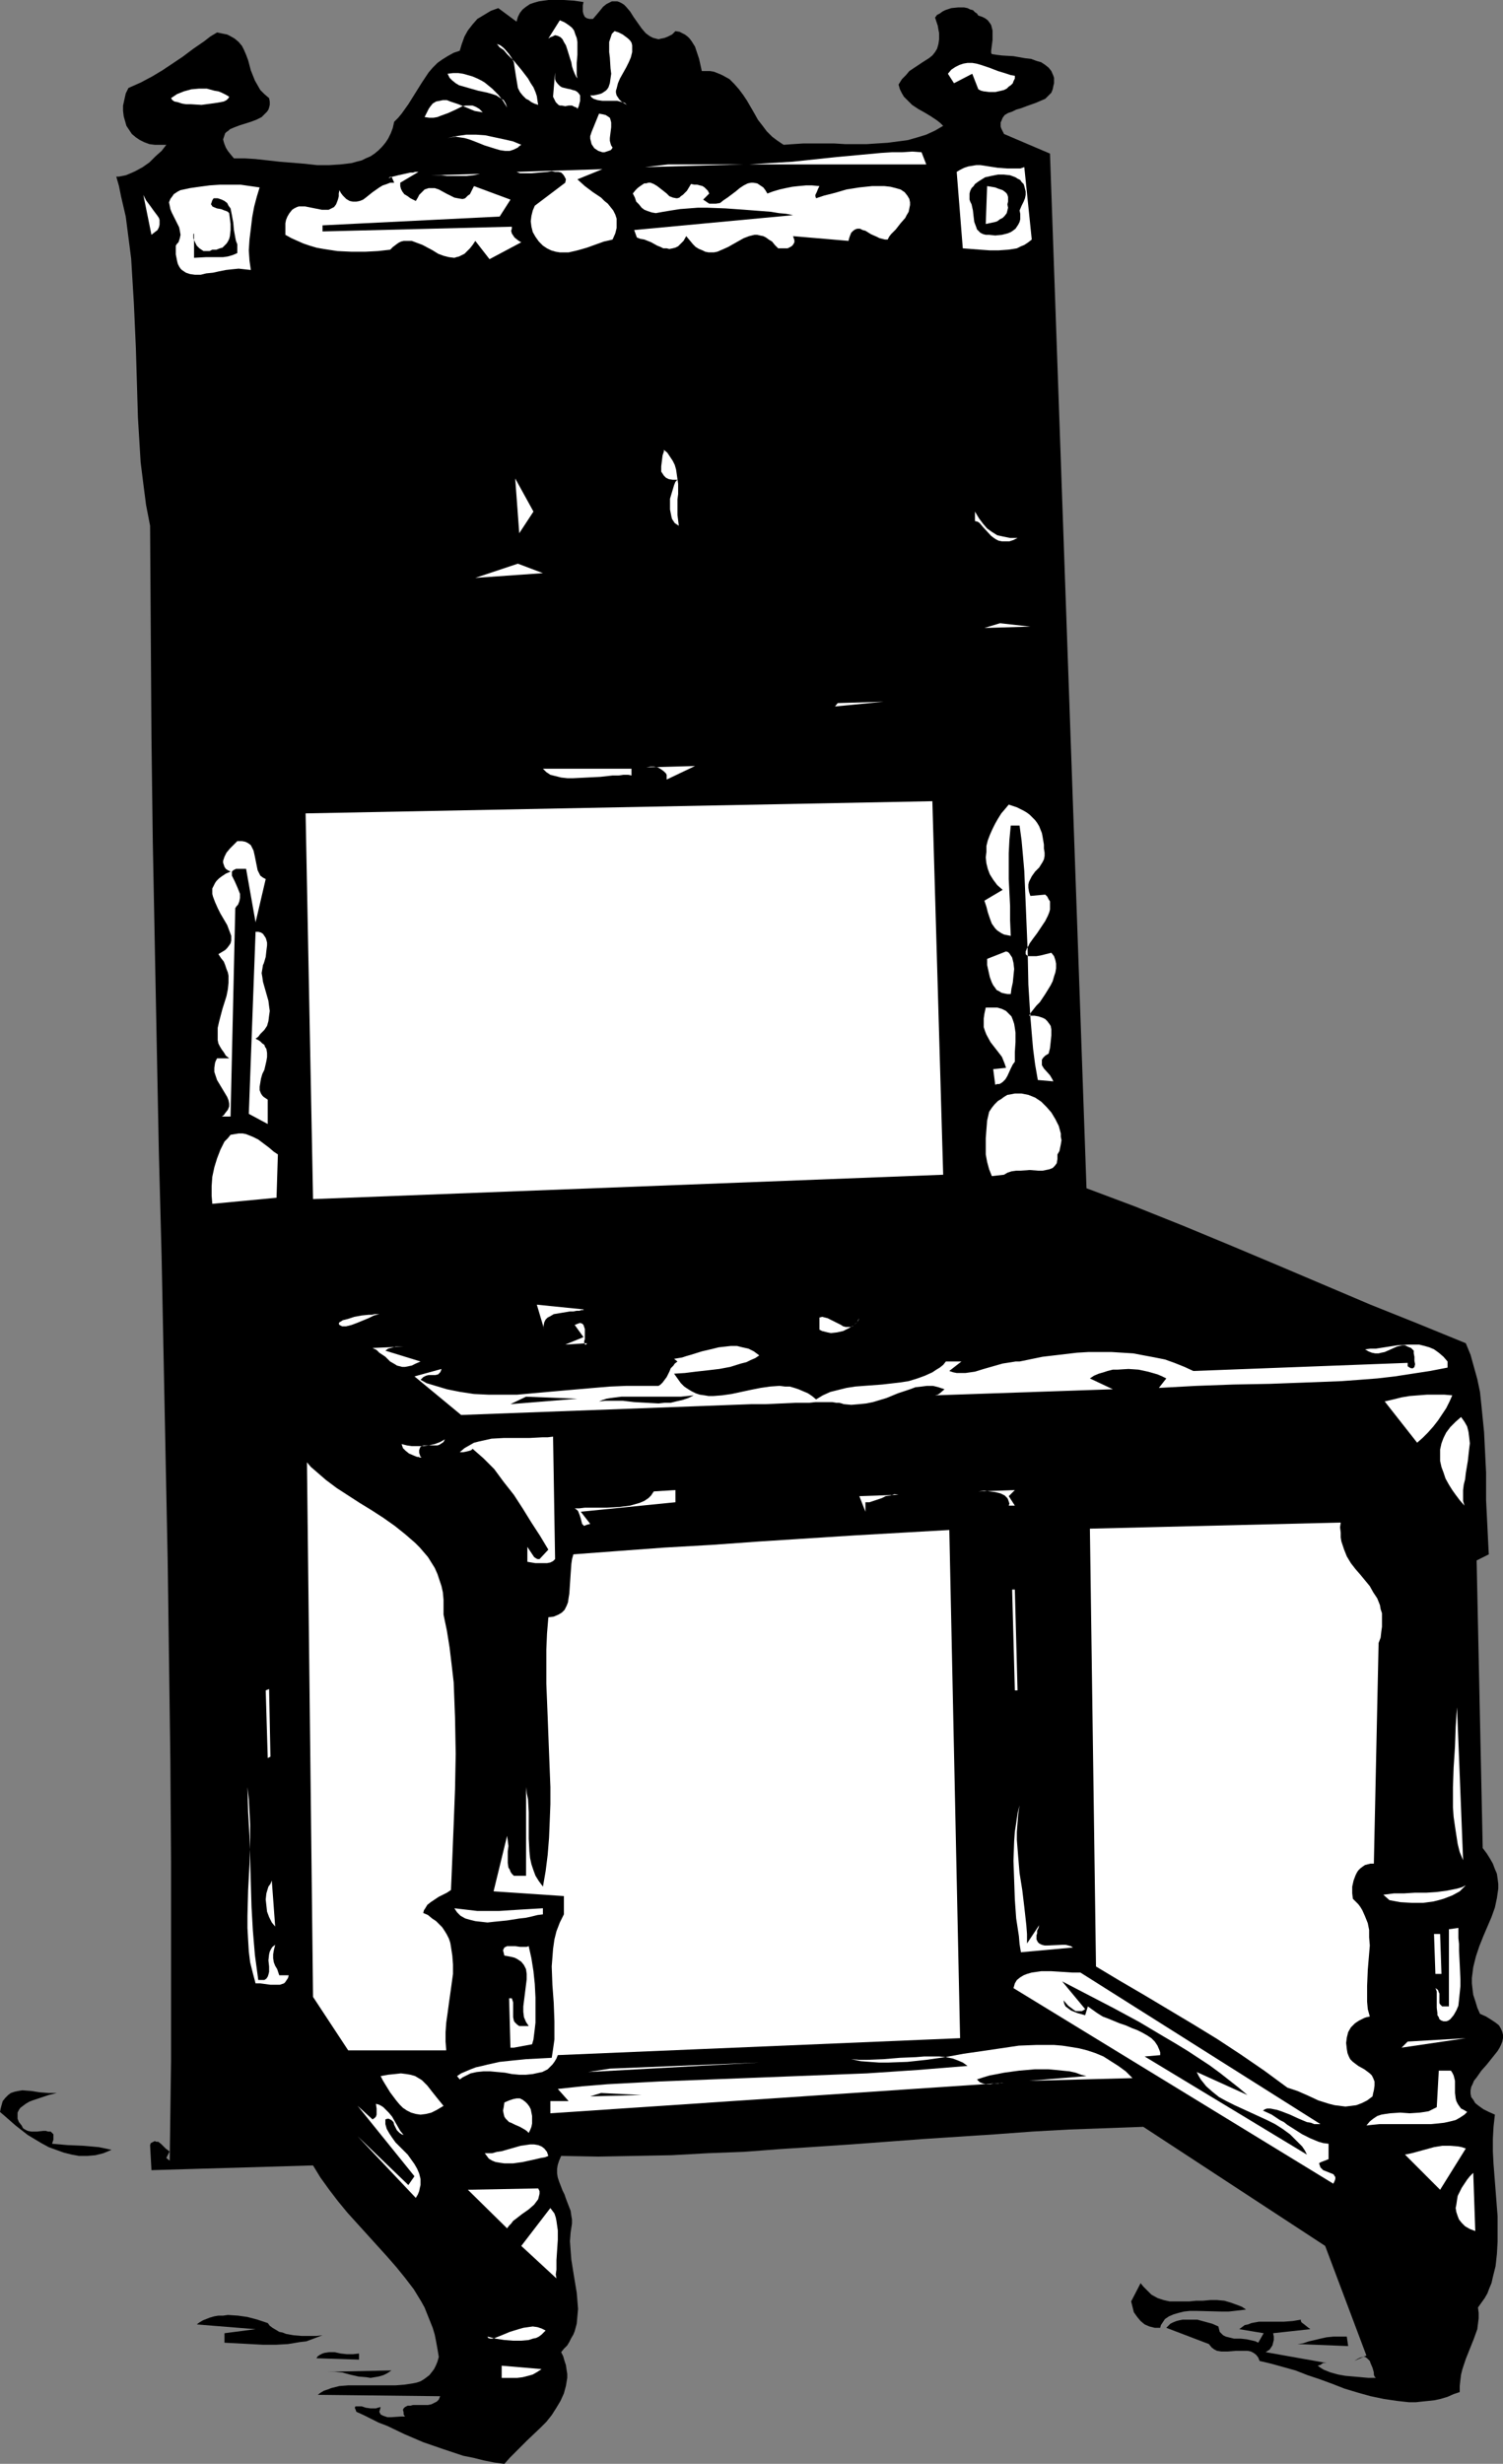 <?xml version="1.0" encoding="UTF-8" standalone="no"?>
<svg
   version="1.0"
   width="95.019mm"
   height="155.668mm"
   id="svg98"
   sodipodi:docname="Chair 3.wmf"
   xmlns:inkscape="http://www.inkscape.org/namespaces/inkscape"
   xmlns:sodipodi="http://sodipodi.sourceforge.net/DTD/sodipodi-0.dtd"
   xmlns="http://www.w3.org/2000/svg"
   xmlns:svg="http://www.w3.org/2000/svg">
  <rect width="100%" height="100%" fill="#808080" stroke="none"/>
  <sodipodi:namedview
     id="namedview98"
     pagecolor="#ffffff"
     bordercolor="#000000"
     borderopacity="0.25"
     inkscape:showpageshadow="2"
     inkscape:pageopacity="0.0"
     inkscape:pagecheckerboard="0"
     inkscape:deskcolor="#d1d1d1"
     inkscape:document-units="mm" />
  <defs
     id="defs1">
    <pattern
       id="WMFhbasepattern"
       patternUnits="userSpaceOnUse"
       width="6"
       height="6"
       x="0"
       y="0" />
  </defs>
  <path
     style="fill:#000000;fill-opacity:1;fill-rule:evenodd;stroke:none"
     d="M 139.418,0.485 139.256,1.293 V 2.101 2.747 l 0.162,0.646 0.323,0.646 0.485,0.323 0.646,0.162 h 0.808 l 0.969,-1.131 0.808,-0.97 0.646,-0.808 0.808,-0.646 0.646,-0.323 0.646,-0.323 h 0.646 0.646 l 0.485,0.162 0.646,0.323 0.485,0.323 0.485,0.485 0.969,1.131 0.808,1.293 1.939,2.747 0.969,1.131 0.646,0.485 0.485,0.323 0.646,0.323 0.646,0.162 0.646,0.162 0.646,-0.162 0.808,-0.162 0.808,-0.323 0.969,-0.485 0.808,-0.808 0.969,0.162 0.646,0.323 0.646,0.323 0.646,0.485 0.485,0.485 0.485,0.646 0.808,1.293 0.485,1.454 0.485,1.454 0.323,1.454 0.323,1.454 h 0.969 0.969 l 0.969,0.162 0.808,0.323 0.808,0.323 0.646,0.323 1.454,0.808 1.131,1.131 1.131,1.293 0.969,1.293 0.969,1.454 1.777,3.07 0.808,1.454 1.131,1.454 0.969,1.293 1.292,1.293 1.292,0.97 1.454,0.97 2.262,-0.162 2.423,-0.162 h 4.846 2.585 l 2.585,0.162 h 5.17 l 2.423,-0.162 2.585,-0.162 2.423,-0.323 2.423,-0.323 2.262,-0.646 2.1,-0.646 2.1,-0.97 1.939,-1.131 -0.646,-0.646 -0.808,-0.646 -1.454,-0.97 -1.615,-0.97 -1.454,-0.808 -1.454,-0.97 -0.646,-0.646 -0.646,-0.646 -0.646,-0.646 -0.485,-0.808 -0.485,-0.97 -0.323,-1.131 0.808,-1.293 0.969,-0.97 0.808,-0.97 0.969,-0.646 1.939,-1.293 1.777,-1.131 0.808,-0.646 0.646,-0.808 0.485,-0.808 0.323,-1.131 0.162,-1.131 V 8.564 7.918 l -0.162,-0.808 -0.162,-0.97 -0.323,-0.97 -0.323,-0.97 0.485,-0.646 0.646,-0.323 0.646,-0.485 0.646,-0.323 1.454,-0.485 1.615,-0.162 h 1.454 l 0.808,0.162 0.646,0.323 0.646,0.162 0.485,0.485 0.485,0.323 0.323,0.485 0.969,0.323 0.646,0.323 0.646,0.485 0.485,0.646 0.323,0.485 0.162,0.646 0.162,0.646 V 8.08 9.534 l -0.162,1.293 -0.162,1.293 v 0.485 l 0.162,0.323 1.131,0.162 1.292,0.162 2.746,0.162 2.746,0.485 1.454,0.162 1.292,0.485 1.131,0.323 0.969,0.646 0.808,0.646 0.646,0.808 0.485,1.131 0.162,0.485 v 0.646 0.646 l -0.162,0.646 -0.162,0.808 -0.323,0.808 -0.646,0.646 -0.808,0.808 -1.131,0.485 -1.131,0.485 -2.262,0.808 -1.292,0.485 -1.131,0.323 -0.969,0.485 -0.969,0.323 -0.808,0.485 -0.485,0.646 -0.323,0.808 -0.162,0.323 v 0.485 0.485 l 0.162,0.485 0.323,0.646 0.323,0.646 10.985,4.686 8.724,247.073 11.632,4.363 11.308,4.525 11.309,4.686 11.147,4.686 22.455,9.534 11.308,4.525 11.47,4.686 1.131,2.747 0.808,2.909 0.808,2.909 0.646,3.07 0.323,3.07 0.323,3.232 0.323,3.232 0.162,3.232 0.323,6.464 v 6.625 l 0.323,6.464 0.162,3.393 0.162,3.07 -2.908,1.454 1.454,68.676 0.969,1.293 0.808,1.293 0.646,1.131 0.485,1.293 0.485,1.131 0.162,1.131 0.162,1.293 v 1.131 l -0.162,1.131 -0.162,1.131 -0.485,2.262 -0.808,2.262 -0.969,2.262 -0.969,2.262 -0.969,2.424 -0.808,2.424 -0.646,2.585 -0.162,1.293 -0.162,1.293 v 1.293 l 0.162,1.454 0.162,1.293 0.485,1.454 0.485,1.616 0.646,1.454 1.454,0.646 1.292,0.808 0.969,0.646 0.808,0.646 0.485,0.808 0.323,0.808 0.162,0.646 v 0.808 l -0.162,0.808 -0.323,0.808 -0.323,0.646 -0.485,0.808 -1.292,1.616 -1.292,1.616 -1.292,1.454 -1.131,1.616 -0.646,0.808 -0.323,0.808 -0.323,0.646 -0.162,0.808 v 0.808 l 0.162,0.808 0.485,0.646 0.485,0.808 0.808,0.646 1.131,0.808 1.292,0.646 1.454,0.646 -0.323,2.909 -0.162,2.909 v 2.909 l 0.162,3.07 0.969,12.443 v 3.07 3.07 l -0.162,2.909 -0.323,2.909 -0.646,2.585 -0.323,1.454 -0.485,1.131 -0.485,1.293 -0.646,1.131 -0.808,1.131 -0.808,1.131 0.162,1.293 v 1.293 l -0.162,1.293 -0.162,1.293 -0.808,2.262 -0.969,2.424 -0.969,2.424 -0.808,2.424 -0.323,1.293 -0.162,1.293 -0.162,1.454 v 1.454 l -1.454,0.485 -1.454,0.646 -1.615,0.485 -1.454,0.323 -1.454,0.162 -1.615,0.162 -1.454,0.162 h -1.615 l -2.908,-0.323 -3.231,-0.485 -3.069,-0.646 -2.908,-0.808 -3.231,-0.97 -2.908,-1.131 -3.069,-1.131 -2.908,-0.97 -2.908,-1.131 -2.908,-0.808 -2.908,-0.808 -2.746,-0.646 -0.323,-0.808 -0.485,-0.646 -0.646,-0.485 -0.646,-0.323 -0.808,-0.162 h -0.808 -1.939 l -1.939,0.162 h -0.808 -0.808 l -0.969,-0.162 -0.646,-0.323 -0.646,-0.485 -0.646,-0.808 -10.178,-3.878 0.485,-0.485 0.485,-0.485 0.646,-0.323 0.808,-0.323 0.646,-0.162 0.808,-0.162 h 1.777 1.777 l 1.777,0.485 1.777,0.485 1.454,0.646 0.162,0.646 0.162,0.646 0.485,0.485 0.323,0.323 0.646,0.323 0.646,0.162 1.292,0.323 h 1.615 l 1.454,0.162 1.454,0.323 0.646,0.162 0.646,0.323 1.292,-2.262 -5.816,-0.97 0.646,-0.485 0.646,-0.485 0.808,-0.162 0.808,-0.323 1.777,-0.323 h 1.939 4.039 l 2.1,-0.162 1.939,-0.323 v 0.323 l 0.162,0.323 0.646,0.485 0.808,0.646 0.646,0.485 -8.885,0.97 0.162,0.808 v 0.808 l -0.162,0.646 -0.162,0.646 -0.646,0.97 -0.485,0.323 -0.485,0.323 14.54,2.585 h -0.485 -0.323 l -0.485,0.323 -0.162,0.162 h -0.162 l -0.485,0.162 0.646,0.485 0.808,0.485 1.615,0.646 1.777,0.485 1.777,0.323 3.716,0.323 1.777,0.162 h 1.777 l -0.162,-0.162 -0.162,-0.162 -0.162,-0.485 v -0.485 l -0.323,-1.131 -0.485,-1.131 -0.162,-0.485 -0.323,-0.323 -0.323,-0.323 -0.485,-0.323 h -0.485 l -0.646,0.162 -0.646,0.323 -0.808,0.485 2.908,-1.293 -9.855,-26.178 -43.457,-28.44 -8.885,0.323 -8.885,0.323 -8.724,0.485 -8.724,0.646 -17.286,1.131 -17.286,1.293 -17.124,1.131 -8.562,0.646 -8.562,0.323 -8.724,0.485 -8.724,0.162 -8.724,0.162 -8.885,-0.162 -0.485,1.131 -0.323,0.97 -0.162,0.97 v 1.131 l 0.162,0.97 0.323,0.97 0.808,2.101 0.485,0.97 0.323,0.97 0.808,2.101 0.323,0.808 0.162,1.131 0.162,0.97 v 0.97 l -0.323,2.101 -0.162,2.101 0.162,2.262 0.162,2.101 0.646,4.04 0.646,3.878 0.162,1.939 0.162,1.939 -0.162,1.778 -0.162,1.778 -0.485,1.778 -0.323,0.808 -0.485,0.808 -0.485,0.97 -0.485,0.808 -0.808,0.808 -0.646,0.808 0.485,0.97 0.323,1.131 0.323,0.97 0.162,1.131 0.162,0.97 v 0.97 l -0.162,0.97 -0.162,0.97 -0.485,1.778 -0.808,1.778 -0.969,1.616 -1.131,1.778 -1.292,1.616 -1.454,1.454 -3.069,2.909 -2.908,2.909 -1.292,1.293 -1.292,1.454 -2.423,-0.323 -2.423,-0.485 -2.585,-0.646 -2.423,-0.485 -2.423,-0.808 -2.423,-0.808 -4.685,-1.616 -4.523,-1.939 -4.039,-1.939 -2.1,-0.808 -1.939,-0.97 -1.615,-0.808 -1.777,-0.808 -0.162,-0.485 -0.162,-0.323 v -0.323 l 0.162,-0.162 h 0.323 0.323 0.808 l 0.969,0.323 1.131,0.162 h 1.292 l 0.485,-0.162 0.646,-0.162 -0.162,0.646 -0.162,0.485 0.162,0.323 0.162,0.323 0.323,0.162 0.323,0.162 0.969,0.323 h 0.969 l 2.262,-0.162 h 0.969 l -0.323,-0.485 v -0.485 l -0.162,-0.646 0.162,-0.323 0.323,-0.323 0.646,-0.323 h 0.646 l 0.646,-0.162 h 2.746 0.808 l 0.808,-0.162 0.646,-0.323 0.646,-0.323 0.485,-0.485 0.323,-0.808 -29.241,-0.323 0.646,-0.485 0.808,-0.485 0.969,-0.323 0.808,-0.323 1.939,-0.485 2.1,-0.162 h 2.262 2.262 4.523 2.262 l 2.1,-0.162 2.1,-0.323 0.808,-0.162 0.969,-0.323 0.808,-0.485 0.646,-0.485 0.646,-0.485 0.646,-0.808 0.485,-0.646 0.485,-0.97 0.323,-0.808 0.323,-1.131 -0.323,-1.939 -0.323,-1.778 -0.323,-1.616 -0.485,-1.616 -0.646,-1.616 -0.646,-1.616 -0.646,-1.616 -0.808,-1.454 -1.777,-2.909 -2.1,-2.747 -2.1,-2.585 -2.262,-2.585 -4.685,-5.171 -4.685,-5.171 -2.262,-2.747 -2.1,-2.747 -2.1,-2.909 -1.777,-2.909 -38.61,1.131 -0.323,-5.979 0.162,-0.485 0.323,-0.162 0.323,-0.162 0.323,-0.162 0.323,0.162 h 0.485 l 0.646,0.485 0.646,0.646 0.485,0.485 0.646,0.485 0.162,0.162 h 0.162 l -0.808,1.616 0.808,0.646 0.323,-23.754 v -23.754 -23.754 l -0.162,-23.915 -0.323,-24.077 -0.323,-24.077 -0.485,-24.077 -0.485,-24.239 -0.485,-24.4 -0.646,-24.4 -0.485,-24.562 -0.485,-24.885 -0.485,-24.885 -0.323,-25.047 -0.162,-25.208 -0.162,-25.37 -0.969,-5.009 -0.646,-5.009 -0.646,-5.171 -0.323,-5.332 -0.323,-5.333 -0.162,-5.494 -0.323,-10.988 -0.485,-10.827 -0.323,-5.333 -0.323,-5.333 -0.646,-5.009 -0.646,-5.009 -1.131,-4.848 -0.485,-2.424 -0.646,-2.262 h 0.646 l 0.808,-0.162 0.808,-0.162 0.808,-0.323 1.454,-0.646 1.777,-0.97 1.615,-1.131 1.454,-1.454 1.454,-1.293 1.131,-1.454 h -1.454 -1.292 l -1.292,-0.162 -1.292,-0.485 -0.969,-0.485 -0.969,-0.646 -0.969,-0.808 -0.646,-0.97 -0.646,-0.97 -0.323,-1.131 -0.323,-1.131 -0.162,-1.293 v -1.293 l 0.323,-1.454 0.323,-1.454 0.646,-1.293 1.454,-0.646 1.454,-0.646 2.746,-1.454 2.423,-1.454 2.423,-1.616 2.423,-1.616 1.292,-0.97 1.292,-0.97 2.585,-1.778 1.454,-1.131 1.615,-0.97 0.808,0.162 0.808,0.162 0.808,0.162 0.646,0.323 1.131,0.646 0.969,0.808 0.808,0.97 0.485,0.97 0.485,1.131 0.485,1.293 0.646,2.424 0.969,2.424 0.646,1.131 0.646,1.131 0.969,0.97 1.131,0.97 0.162,0.808 v 0.808 l -0.162,0.646 -0.162,0.485 -0.323,0.485 -0.485,0.485 -0.808,0.808 -1.292,0.646 -1.292,0.485 -2.585,0.808 -1.292,0.485 -1.131,0.485 -0.323,0.323 -0.485,0.323 -0.323,0.323 -0.162,0.485 -0.162,0.485 -0.162,0.485 0.162,0.646 0.162,0.485 0.323,0.808 0.485,0.808 0.646,0.808 0.808,0.97 h 2.585 l 2.585,0.162 2.908,0.323 2.908,0.323 5.977,0.485 2.908,0.323 h 2.908 l 2.585,-0.162 1.454,-0.162 1.292,-0.162 1.131,-0.323 1.292,-0.323 0.969,-0.485 1.131,-0.485 0.969,-0.646 0.969,-0.808 0.808,-0.808 0.808,-0.97 0.646,-0.97 0.646,-1.293 0.485,-1.293 0.323,-1.454 0.969,-0.97 0.808,-0.97 0.808,-1.131 0.808,-1.131 0.808,-1.293 0.808,-1.293 1.615,-2.585 1.615,-2.424 0.969,-1.131 1.131,-1.131 1.131,-0.808 1.292,-0.808 1.454,-0.808 1.454,-0.485 0.485,-1.616 0.646,-1.778 0.808,-1.454 1.131,-1.454 1.131,-1.293 1.615,-0.97 1.615,-0.97 1.777,-0.646 4.362,3.232 0.323,-1.131 0.485,-0.97 0.646,-0.808 0.808,-0.646 0.969,-0.646 0.969,-0.323 1.131,-0.323 1.131,-0.162 L 131.017,0 h 1.292 2.423 l 2.423,0.162 z"
     id="path1" />
  <path
     style="fill:#ffffff;fill-opacity:1;fill-rule:evenodd;stroke:none"
     d="M 225.362,280.522 74.798,286.339 73.021,194.233 222.777,191.324 Z"
     id="path2" />
  <path
     style="fill:#ffffff;fill-opacity:1;fill-rule:evenodd;stroke:none"
     d="m 105.977,385.556 0.808,3.878 0.646,4.04 0.485,4.04 0.485,4.201 0.162,4.201 0.162,4.201 0.162,8.726 -0.162,8.403 -0.323,8.403 -0.162,4.04 -0.162,4.04 -0.162,3.878 -0.162,3.717 -0.969,0.646 -0.969,0.485 -0.969,0.485 -0.969,0.646 -0.969,0.646 -0.808,0.646 -0.485,0.808 -0.323,0.485 -0.162,0.646 1.131,0.485 0.969,0.808 0.969,0.646 0.808,0.808 0.646,0.646 0.646,0.97 0.485,0.808 0.485,0.97 0.323,0.97 0.162,0.97 0.323,2.101 0.162,2.101 v 2.262 l -0.646,4.686 -0.323,2.262 -0.323,2.424 -0.323,2.262 -0.162,2.262 v 2.262 l 0.162,2.101 H 83.198 l -8.401,-12.766 -1.454,-127.657 0.969,1.131 1.131,0.97 2.423,2.101 2.585,1.939 2.746,1.778 2.746,1.778 2.908,1.778 2.746,1.778 2.746,1.939 2.423,1.939 2.423,2.101 1.131,1.131 1.939,2.262 0.808,1.293 0.808,1.293 0.646,1.454 0.485,1.454 0.485,1.454 0.323,1.454 0.162,1.778 v 1.616 z"
     id="path3" />
  <path
     style="fill:#ffffff;fill-opacity:1;fill-rule:evenodd;stroke:none"
     d="m 229.401,486.712 -96.122,4.04 -0.323,0.808 -0.485,0.808 -0.485,0.646 -0.646,0.646 -0.485,0.485 -0.646,0.323 -0.646,0.323 -0.808,0.162 -1.454,0.323 -1.615,0.162 h -1.615 l -1.777,-0.162 -1.615,-0.323 -1.777,-0.162 -1.777,-0.162 h -1.615 l -1.615,0.162 -1.454,0.323 -0.646,0.323 -0.646,0.323 -0.646,0.323 -0.646,0.485 -0.646,-0.808 0.969,-0.646 1.131,-0.485 1.131,-0.485 1.292,-0.485 1.454,-0.323 1.292,-0.323 2.908,-0.646 3.069,-0.323 3.231,-0.323 3.069,-0.162 3.069,-0.162 0.323,-2.101 0.323,-2.262 v -2.262 -2.101 l -0.162,-4.363 -0.323,-4.363 -0.162,-4.363 0.162,-2.101 0.162,-2.101 0.323,-2.262 0.485,-1.939 0.808,-2.101 0.969,-1.939 v -4.363 l -16.801,-1.131 3.231,-13.25 0.162,1.131 0.162,1.293 -0.162,1.293 v 1.454 1.293 l 0.162,1.131 0.323,0.485 0.162,0.485 0.323,0.485 0.485,0.485 h 2.908 v -21.168 l 0.162,1.454 0.323,1.454 0.162,3.07 v 6.302 l 0.162,3.07 0.162,1.616 0.323,1.454 0.485,1.454 0.485,1.293 0.808,1.293 0.969,1.293 0.646,-3.717 0.485,-3.878 0.323,-4.04 0.162,-3.878 0.162,-4.201 v -4.04 l -0.323,-8.241 -0.323,-8.403 -0.162,-4.04 -0.162,-4.04 v -4.04 -4.04 l 0.162,-3.878 0.323,-3.878 1.292,-0.162 1.131,-0.485 0.808,-0.485 0.646,-0.646 0.485,-0.97 0.323,-0.808 0.162,-1.131 0.162,-0.97 0.162,-2.424 0.162,-2.424 0.162,-2.262 0.162,-1.131 0.323,-1.131 10.824,-0.808 10.985,-0.808 11.309,-0.646 11.308,-0.808 22.779,-1.454 11.309,-0.646 11.308,-0.646 z"
     id="path4" />
  <path
     style="fill:#ffffff;fill-opacity:1;fill-rule:evenodd;stroke:none"
     d="m 320.354,363.58 -0.162,1.131 0.162,1.293 v 1.131 l 0.162,0.97 0.323,0.97 0.323,0.97 0.646,1.616 0.969,1.616 1.131,1.454 1.131,1.293 2.262,2.747 0.808,1.454 0.969,1.454 0.646,1.616 0.162,0.97 0.323,0.97 v 0.97 1.131 1.131 l -0.162,1.131 -0.162,1.454 -0.485,1.293 -1.131,52.679 h -0.808 l -0.646,0.162 -0.646,0.162 -0.485,0.323 -0.646,0.485 -0.485,0.485 -0.323,0.485 -0.323,0.646 -0.485,1.293 -0.323,1.454 v 1.616 l 0.162,1.293 0.646,0.646 0.646,0.646 0.485,0.646 0.485,0.808 0.646,1.454 0.646,1.616 0.323,1.616 v 1.778 l 0.162,1.939 -0.162,1.939 -0.323,3.878 -0.162,3.878 v 1.778 1.939 l 0.162,1.778 0.485,1.778 -0.808,0.162 -0.485,0.162 -1.292,0.646 -0.969,0.646 -0.969,0.97 -0.646,1.131 -0.323,1.293 -0.162,1.293 0.162,1.454 0.162,0.97 0.323,0.808 0.323,0.646 0.646,0.646 0.646,0.485 0.646,0.485 1.454,0.808 0.646,0.485 0.646,0.485 0.485,0.485 0.323,0.646 0.323,0.808 v 0.97 l -0.162,1.131 -0.162,0.646 -0.162,0.808 -1.292,0.97 -1.292,0.646 -1.292,0.485 -1.292,0.162 -1.292,0.162 -1.292,-0.162 -1.292,-0.162 -1.292,-0.323 -2.585,-0.808 -2.423,-1.131 -2.585,-1.131 -2.423,-0.808 -5.493,-4.04 -5.654,-3.878 -5.654,-3.717 -5.816,-3.555 -11.632,-6.948 -5.816,-3.393 -5.654,-3.393 -1.454,-104.549 z"
     id="path5" />
  <path
     style="fill:#ffffff;fill-opacity:1;fill-rule:evenodd;stroke:none"
     d="m 137.964,18.745 -0.323,-0.485 -0.323,-0.646 -0.323,-0.808 -0.323,-0.97 -0.162,-0.97 -0.323,-0.97 -0.646,-2.101 -0.323,-0.97 -0.485,-0.808 -0.323,-0.646 -0.485,-0.485 -0.646,-0.323 -0.646,-0.162 -0.323,0.162 -0.323,0.162 -0.485,0.162 -0.485,0.323 2.746,-4.363 1.131,0.485 0.969,0.646 0.808,0.646 0.485,0.646 0.323,0.97 0.323,0.808 0.162,0.97 v 0.97 2.101 l -0.162,1.939 v 1.939 0.97 z"
     id="path6" />
  <path
     style="fill:#ffffff;fill-opacity:1;fill-rule:evenodd;stroke:none"
     d="m 149.757,25.047 -0.485,-0.485 -0.646,-0.162 -1.131,-0.323 h -1.292 -2.262 l -1.131,-0.162 -0.485,-0.162 -0.485,-0.162 -0.485,-0.323 -0.323,-0.485 h 0.808 l 0.808,-0.162 0.646,-0.162 0.485,-0.162 0.485,-0.323 0.485,-0.323 0.323,-0.323 0.323,-0.485 0.323,-0.97 0.162,-1.131 0.162,-1.131 -0.162,-1.293 -0.162,-2.585 -0.162,-1.293 v -1.131 -1.293 l 0.323,-0.97 0.323,-0.97 0.323,-0.323 0.323,-0.323 0.969,0.323 0.969,0.485 0.646,0.485 0.646,0.485 0.485,0.485 0.323,0.485 0.162,0.646 v 0.485 0.646 0.485 l -0.323,1.293 -0.485,1.131 -0.646,1.293 -1.454,2.585 -0.485,1.131 -0.323,1.293 -0.162,0.485 v 0.485 l 0.162,0.646 0.323,0.485 0.323,0.485 0.485,0.485 0.485,0.323 z"
     id="path7" />
  <path
     style="fill:#ffffff;fill-opacity:1;fill-rule:evenodd;stroke:none"
     d="m 128.594,25.047 -0.969,-0.323 -0.646,-0.323 -0.646,-0.485 -0.646,-0.323 -0.808,-0.808 -0.646,-0.808 -0.485,-0.97 -0.162,-0.97 -0.323,-1.939 -0.323,-2.101 -0.162,-1.131 -0.485,-0.97 -0.646,-0.97 -0.969,-1.131 -0.485,-0.485 -0.646,-0.485 -0.808,-0.323 -0.808,-0.485 0.808,0.485 0.646,0.808 0.969,0.646 0.808,0.97 1.777,1.778 1.615,1.939 1.615,2.101 0.646,1.131 0.646,0.97 0.485,1.131 0.323,0.97 0.162,1.131 z"
     id="path8" />
  <path
     style="fill:#ffffff;fill-opacity:1;fill-rule:evenodd;stroke:none"
     d="m 121.162,25.693 -0.323,-0.97 -0.485,-0.808 -0.808,-0.485 -0.969,-0.646 -0.969,-0.323 -1.131,-0.323 -2.262,-0.485 -2.262,-0.646 -1.131,-0.323 -1.131,-0.323 -0.808,-0.485 -0.808,-0.646 -0.646,-0.646 -0.485,-0.97 1.292,-0.162 h 1.292 l 1.131,0.162 1.131,0.323 1.131,0.323 1.131,0.485 0.969,0.485 0.808,0.485 1.777,1.454 1.454,1.454 1.131,1.454 z"
     id="path9" />
  <path
     style="fill:#ffffff;fill-opacity:1;fill-rule:evenodd;stroke:none"
     d="m 54.765,23.108 -0.162,0.323 -0.485,0.485 -0.646,0.323 -0.808,0.162 -0.969,0.162 -1.131,0.162 -2.423,0.323 -2.585,-0.162 h -1.131 l -0.969,-0.162 -0.969,-0.323 -0.808,-0.162 -0.485,-0.323 -0.323,-0.485 1.454,-0.97 1.615,-0.646 1.777,-0.485 1.777,-0.162 h 1.939 l 1.777,0.485 0.969,0.162 0.808,0.323 0.969,0.485 z"
     id="path10" />
  <path
     style="fill:#ffffff;fill-opacity:1;fill-rule:evenodd;stroke:none"
     d="m 137.964,26.016 -0.162,-0.323 -0.485,-0.162 -0.323,-0.162 -0.323,-0.162 h -0.808 l -0.808,0.162 -0.808,-0.162 h -0.485 l -0.323,-0.162 -0.323,-0.323 -0.323,-0.323 -0.323,-0.646 -0.323,-0.646 0.485,-5.817 v 0.646 0.485 0.485 l 0.162,0.485 0.485,0.646 0.485,0.485 0.485,0.323 0.646,0.162 0.646,0.162 0.808,0.162 0.485,0.162 0.646,0.162 0.485,0.323 0.323,0.323 0.323,0.485 v 0.808 0.485 l -0.162,0.646 -0.162,0.646 z"
     id="path11" />
  <path
     style="fill:#ffffff;fill-opacity:1;fill-rule:evenodd;stroke:none"
     d="m 242.487,18.098 v 0.646 l -0.323,0.646 -0.162,0.485 -0.485,0.485 -0.485,0.323 -0.485,0.485 -0.646,0.323 -0.646,0.162 -1.454,0.323 h -1.454 l -1.292,-0.162 -0.646,-0.162 -0.646,-0.323 -1.454,-3.717 -4.362,2.262 -1.454,-2.262 0.808,-0.97 0.969,-0.646 0.969,-0.485 0.969,-0.323 0.969,-0.162 h 1.131 l 0.969,0.162 1.131,0.323 1.939,0.646 2.1,0.808 2.1,0.646 0.969,0.323 z"
     id="path12" />
  <path
     style="fill:#ffffff;fill-opacity:1;fill-rule:evenodd;stroke:none"
     d="m 115.347,26.824 -0.808,-0.808 -0.808,-0.485 -0.808,-0.323 h -0.808 -0.808 l -0.808,0.162 -1.615,0.808 -1.777,0.808 -1.777,0.646 -0.808,0.323 -0.969,0.162 h -0.969 l -1.131,-0.162 0.323,-0.646 0.323,-0.646 0.323,-0.646 0.323,-0.485 0.646,-0.808 0.808,-0.485 0.808,-0.162 0.808,-0.162 h 0.969 l 0.808,0.323 1.939,0.646 1.939,0.808 1.939,0.808 0.969,0.162 z"
     id="path13" />
  <path
     style="fill:#ffffff;fill-opacity:1;fill-rule:evenodd;stroke:none"
     d="m 146.364,35.227 -0.162,0.323 -0.323,0.323 -0.485,0.162 -0.485,0.162 -0.485,0.162 h -0.485 l -0.485,-0.162 -0.485,-0.162 -0.485,-0.323 -0.485,-0.323 -0.323,-0.485 -0.323,-0.485 -0.162,-0.646 -0.162,-0.646 v -0.646 l 0.323,-0.97 1.777,-4.363 0.969,0.162 0.646,0.162 0.485,0.323 0.485,0.323 0.162,0.485 0.162,0.646 v 1.131 l -0.162,1.293 -0.162,1.293 v 0.646 l 0.162,0.646 0.162,0.485 z"
     id="path14" />
  <path
     style="fill:#ffffff;fill-opacity:1;fill-rule:evenodd;stroke:none"
     d="m 124.555,34.58 -0.485,0.323 -0.323,0.323 -0.969,0.485 -0.969,0.323 h -1.131 l -1.131,-0.162 -1.131,-0.323 -2.585,-0.808 -2.423,-0.97 -1.292,-0.485 -1.131,-0.323 -1.131,-0.162 -0.969,-0.162 -0.969,0.162 -0.969,0.162 2.262,-0.485 2.262,-0.323 h 2.262 l 2.262,0.162 2.262,0.485 2.262,0.485 2.1,0.485 z"
     id="path15" />
  <path
     style="fill:#ffffff;fill-opacity:1;fill-rule:evenodd;stroke:none"
     d="m 221.323,39.267 h -42.326 l 2.423,-0.162 2.585,-0.162 5.331,-0.323 10.662,-1.131 5.331,-0.485 5.17,-0.485 2.585,-0.162 h 2.423 l 2.423,-0.162 2.262,0.162 z"
     id="path16" />
  <path
     style="fill:#ffffff;fill-opacity:1;fill-rule:evenodd;stroke:none"
     d="m 95.638,43.63 v 0.485 0.323 l 0.162,0.646 0.323,0.646 0.485,0.646 0.808,0.485 0.646,0.485 0.646,0.323 0.646,0.323 0.485,-0.808 0.323,-0.646 0.485,-0.485 0.485,-0.485 0.323,-0.323 0.485,-0.162 0.485,-0.162 h 0.485 0.969 l 0.969,0.323 1.777,0.97 1.939,0.97 0.808,0.162 0.969,0.162 h 0.323 l 0.485,-0.162 0.323,-0.323 0.323,-0.323 0.485,-0.323 0.323,-0.646 0.323,-0.646 0.323,-0.646 8.724,3.232 -2.585,4.04 -42.326,2.101 v 1.454 l 45.234,-1.131 v 0.485 l -0.162,0.485 0.162,0.646 0.323,0.485 0.323,0.485 0.808,0.646 0.485,0.323 0.323,0.162 -7.593,4.04 -3.393,-4.363 -0.646,0.97 -0.646,0.808 -0.646,0.646 -0.646,0.646 -0.646,0.323 -0.646,0.323 -0.646,0.162 -0.485,0.162 -1.292,-0.162 -1.292,-0.323 -1.292,-0.485 -1.292,-0.808 -2.423,-1.293 -1.292,-0.485 -1.292,-0.485 h -0.646 -0.646 -0.646 l -0.646,0.162 -0.646,0.323 -0.646,0.485 -0.646,0.485 -0.646,0.646 -1.454,0.162 -1.454,0.162 -3.069,0.162 h -3.231 l -3.393,-0.162 -3.231,-0.485 -1.777,-0.323 -1.615,-0.485 -1.454,-0.485 -1.454,-0.646 -1.454,-0.646 -1.454,-0.808 v -0.97 -0.97 -0.808 l 0.162,-0.808 0.323,-0.808 0.485,-0.808 0.646,-0.808 0.485,-0.323 0.646,-0.323 0.485,-0.162 h 0.646 0.808 l 1.615,0.323 0.808,0.162 1.615,0.323 h 0.808 0.808 l 0.646,-0.323 0.646,-0.323 0.485,-0.646 0.323,-0.808 0.162,-0.485 0.162,-0.646 V 46.215 l 0.162,-0.808 0.323,0.646 0.485,0.646 0.485,0.485 0.323,0.323 0.808,0.485 0.808,0.162 h 0.808 l 0.808,-0.162 0.808,-0.323 0.646,-0.485 1.615,-1.293 1.615,-1.131 0.808,-0.485 0.969,-0.323 0.808,-0.323 h 0.969 l -0.646,-1.454 -0.485,0.162 -0.162,0.162 h 0.162 l 0.323,-0.162 0.485,-0.162 0.646,-0.162 0.646,-0.162 2.908,-0.646 h 0.646 l 0.485,-0.162 h 0.485 0.323 z"
     id="path17" />
  <path
     style="fill:#ffffff;fill-opacity:1;fill-rule:evenodd;stroke:none"
     d="M 114.7,41.529 102.907,41.852 h 1.292 1.292 l 1.292,0.162 h 1.454 1.615 1.615 l 1.615,-0.162 z"
     id="path18" />
  <path
     style="fill:#ffffff;fill-opacity:1;fill-rule:evenodd;stroke:none"
     d="m 154.119,39.913 5.493,-0.646 h 17.932 z"
     id="path19" />
  <path
     style="fill:#ffffff;fill-opacity:1;fill-rule:evenodd;stroke:none"
     d="m 62.035,44.761 -0.646,2.101 -0.646,2.424 -0.485,2.585 -0.323,2.747 -0.323,2.585 -0.162,2.585 0.162,2.424 0.162,1.131 0.162,1.131 -1.454,-0.162 -1.454,-0.162 -1.615,0.162 -1.454,0.162 -1.615,0.323 -1.454,0.323 -1.615,0.162 -1.292,0.323 h -1.454 l -1.131,-0.162 -0.969,-0.323 -0.485,-0.323 -0.485,-0.323 -0.323,-0.323 -0.323,-0.485 -0.323,-0.646 -0.162,-0.646 -0.162,-0.808 -0.162,-0.808 v -0.97 -1.131 l 0.323,-0.485 0.323,-0.323 0.323,-0.97 0.162,-0.808 -0.162,-0.97 -0.162,-0.808 -0.485,-0.97 -0.808,-1.616 -0.485,-0.97 -0.323,-0.808 -0.162,-0.808 -0.162,-0.808 0.323,-0.808 0.485,-0.646 0.323,-0.485 0.485,-0.323 0.485,-0.323 0.646,-0.323 2.262,-0.485 2.262,-0.323 2.423,-0.323 2.423,-0.162 h 2.585 2.423 l 2.262,0.323 z"
     id="path20" />
  <path
     style="fill:#ffffff;fill-opacity:1;fill-rule:evenodd;stroke:none"
     d="m 137.964,42.822 1.777,1.616 1.939,1.454 1.939,1.293 0.808,0.808 0.808,0.646 0.646,0.808 0.646,0.808 0.485,0.97 0.323,0.97 v 0.97 1.293 l -0.323,1.293 -0.646,1.454 -2.1,0.485 -4.039,1.454 -2.262,0.646 -2.1,0.485 h -0.969 -1.131 l -0.969,-0.162 -1.131,-0.323 -0.969,-0.485 -0.969,-0.646 -0.969,-0.97 -0.808,-1.131 -0.646,-1.131 -0.323,-1.293 -0.162,-1.293 0.162,-1.293 0.323,-1.293 0.485,-1.131 7.27,-5.494 0.162,-0.808 -0.323,-0.646 -0.323,-0.485 -0.485,-0.485 -0.646,-0.162 h -0.808 l -0.808,-0.162 -0.969,0.162 -1.939,0.162 -1.939,0.162 h -0.969 -0.969 -0.808 l -0.808,-0.323 20.517,-0.646 z"
     id="path21" />
  <path
     style="fill:#ffffff;fill-opacity:1;fill-rule:evenodd;stroke:none"
     d="m 36.187,56.072 -1.939,-9.534 0.323,0.646 0.323,0.646 0.969,1.293 0.808,1.131 0.969,1.293 0.323,0.485 0.162,0.485 v 0.646 0.485 l -0.162,0.646 -0.323,0.646 -0.646,0.485 z"
     id="path22" />
  <path
     style="fill:#ffffff;fill-opacity:1;fill-rule:evenodd;stroke:none"
     d="m 246.525,57.203 -0.808,0.646 -0.969,0.646 -0.808,0.323 -0.969,0.485 -0.969,0.162 -1.131,0.162 -2.262,0.162 h -2.1 l -2.262,-0.162 -2.1,-0.162 -2.1,-0.162 -1.454,-18.26 0.808,-0.485 0.969,-0.485 0.969,-0.323 0.969,-0.162 0.969,-0.162 h 0.969 l 2.1,0.323 2.1,0.323 2.262,0.162 h 2.1 0.969 l 0.969,-0.323 z"
     id="path23" />
  <path
     style="fill:#000000;fill-opacity:1;fill-rule:evenodd;stroke:none"
     d="m 56.704,58.334 v 2.101 l -1.131,0.485 -1.131,0.323 -1.131,0.162 H 52.019 49.273 l -2.908,0.162 v -5.817 l -0.162,0.162 v 0.162 0.808 l 0.323,0.808 0.485,0.97 0.646,0.646 0.485,0.323 0.485,0.323 h 0.485 0.485 0.485 l 0.646,-0.323 h 0.969 l 0.808,-0.323 0.646,-0.162 0.485,-0.485 0.485,-0.485 0.323,-0.485 0.323,-0.646 0.162,-0.646 0.162,-1.454 v -1.454 l -0.162,-1.293 -0.162,-1.293 -0.162,-0.162 -0.162,-0.162 -0.323,-0.162 -0.485,-0.162 -0.808,-0.323 -0.969,-0.162 -0.808,-0.323 -0.323,-0.162 -0.162,-0.323 -0.162,-0.162 0.162,-0.485 0.162,-0.485 0.323,-0.485 h 0.969 l 0.969,0.323 0.646,0.323 0.646,0.485 0.323,0.646 0.485,0.646 0.162,0.808 0.162,0.808 0.323,1.778 0.162,1.778 0.323,1.778 0.162,0.808 z"
     id="path24" />
  <path
     style="fill:#ffffff;fill-opacity:1;fill-rule:evenodd;stroke:none"
     d="m 169.466,46.215 -1.454,1.454 0.485,0.323 0.485,0.323 0.485,0.323 h 0.646 0.969 l 0.969,-0.162 0.808,-0.646 0.969,-0.646 1.939,-1.454 0.969,-0.808 0.969,-0.646 0.969,-0.485 0.808,-0.162 h 0.485 l 0.969,0.162 0.485,0.323 0.485,0.323 0.485,0.323 0.485,0.646 0.485,0.808 1.292,-0.485 1.615,-0.485 1.454,-0.323 1.615,-0.323 1.454,-0.162 1.777,-0.162 h 1.454 l 1.777,0.162 -0.162,0.323 -0.162,0.323 -0.323,0.808 -0.323,0.646 v 0.323 l 0.162,0.485 0.969,-0.323 0.969,-0.323 1.292,-0.323 1.292,-0.323 2.746,-0.808 3.069,-0.485 3.069,-0.323 h 1.454 1.454 l 1.454,0.162 1.292,0.323 1.131,0.323 0.969,0.646 0.646,0.808 0.485,0.808 0.162,0.808 v 0.646 l -0.162,0.808 -0.162,0.808 -0.485,0.808 -0.323,0.646 -1.131,1.293 -1.131,1.454 -1.131,1.131 -0.485,0.646 -0.323,0.646 h -0.646 l -0.646,-0.162 -0.646,-0.162 -0.646,-0.323 -1.454,-0.646 -1.292,-0.808 -0.646,-0.162 -0.646,-0.323 h -0.646 l -0.485,0.162 -0.485,0.323 -0.485,0.485 -0.323,0.808 -0.162,0.485 -0.162,0.646 -13.247,-1.131 0.162,0.485 0.162,0.485 v 0.485 l -0.162,0.323 -0.323,0.485 -0.485,0.323 -0.646,0.323 h -0.808 -1.454 l -0.808,-0.808 -0.646,-0.808 -0.808,-0.485 -0.646,-0.485 -0.646,-0.323 -0.808,-0.162 -0.646,-0.162 h -0.646 l -1.292,0.323 -1.292,0.485 -2.585,1.454 -1.131,0.646 -1.454,0.646 -1.131,0.485 -0.808,0.162 h -0.646 -0.646 l -0.808,-0.162 -0.646,-0.323 -0.808,-0.323 -0.808,-0.485 -0.646,-0.646 -0.808,-0.97 -0.808,-0.97 -0.646,1.131 -0.646,0.646 -0.646,0.646 -0.646,0.323 -0.646,0.162 -0.808,0.162 -0.646,-0.162 h -0.808 l -0.646,-0.323 -0.808,-0.323 -1.454,-0.808 -1.615,-0.646 -0.969,-0.162 -0.808,-0.323 -0.646,-1.778 37.964,-3.555 -1.615,-0.323 -1.777,-0.162 -1.939,-0.323 -2.1,-0.162 -4.2,-0.323 -4.523,-0.323 -4.362,-0.162 h -2.262 l -2.1,0.162 -2.1,0.162 -2.1,0.323 -1.939,0.323 -1.777,0.323 -0.969,-0.162 -0.969,-0.323 -0.808,-0.323 -0.646,-0.485 -0.646,-0.808 -0.646,-0.646 -0.323,-0.97 -0.485,-0.97 0.646,-0.808 0.485,-0.485 0.646,-0.485 0.485,-0.323 0.485,-0.323 h 0.485 l 0.485,-0.162 h 0.485 l 0.808,0.323 0.808,0.485 1.454,1.131 0.808,0.646 0.646,0.646 0.808,0.323 0.808,0.162 h 0.323 l 0.485,-0.162 0.323,-0.323 0.485,-0.323 0.485,-0.485 0.485,-0.485 0.485,-0.808 0.485,-0.808 0.808,0.162 h 0.646 l 0.646,0.162 0.646,0.162 0.485,0.323 0.485,0.485 0.323,0.323 z"
     id="path25" />
  <path
     style="fill:#000000;fill-opacity:1;fill-rule:evenodd;stroke:none"
     d="m 243.617,50.255 0.162,0.808 v 0.646 0.646 l -0.162,0.646 -0.323,0.646 -0.323,0.485 -0.323,0.485 -0.646,0.485 -0.485,0.323 -0.808,0.323 -1.292,0.323 -1.615,0.162 -1.454,-0.162 h -0.808 l -0.646,-0.162 -0.646,-0.323 -0.323,-0.323 -0.485,-0.485 -0.162,-0.485 -0.485,-1.293 -0.162,-1.293 -0.162,-1.454 -0.323,-1.454 -0.323,-0.646 -0.162,-0.485 V 46.861 46.215 l 0.162,-0.646 0.323,-0.646 0.485,-0.485 0.323,-0.485 0.646,-0.485 0.485,-0.323 1.292,-0.808 1.454,-0.323 1.615,-0.323 h 1.454 l 1.454,0.162 1.292,0.485 0.485,0.323 0.646,0.323 0.323,0.485 0.485,0.485 0.162,0.485 0.162,0.646 0.162,0.646 v 0.808 l -0.162,0.808 -0.323,0.808 -0.485,0.97 z"
     id="path26" />
  <path
     style="fill:#ffffff;fill-opacity:1;fill-rule:evenodd;stroke:none"
     d="m 240.709,48.801 0.162,0.808 -0.162,0.646 -0.162,0.646 -0.485,0.646 -0.485,0.485 -0.646,0.323 -0.646,0.485 -0.485,0.162 -2.262,0.485 0.323,-9.049 1.939,0.323 0.808,0.323 0.969,0.323 0.646,0.485 0.323,0.323 0.162,0.323 0.162,0.485 v 0.485 0.646 z"
     id="path27" />
  <path
     style="fill:#ffffff;fill-opacity:1;fill-rule:evenodd;stroke:none"
     d="m 162.196,125.556 -0.485,-0.323 -0.485,-0.323 -0.323,-0.485 -0.323,-0.485 -0.162,-0.646 -0.162,-0.808 -0.162,-0.808 v -0.808 -1.778 l 0.485,-1.616 0.485,-1.616 0.323,-0.808 0.485,-0.485 h -1.131 l -0.969,-0.162 -0.646,-0.323 -0.485,-0.485 -0.323,-0.485 -0.323,-0.485 v -0.646 -0.646 l 0.162,-1.293 0.162,-1.293 0.162,-0.485 0.162,-0.485 v -0.323 l -0.162,-0.162 0.969,0.808 0.646,0.97 0.646,0.97 0.485,0.97 0.323,1.131 0.162,1.131 0.162,1.131 0.162,1.131 v 2.424 l -0.162,1.293 v 3.717 l 0.162,1.293 z"
     id="path28" />
  <path
     style="fill:#ffffff;fill-opacity:1;fill-rule:evenodd;stroke:none"
     d="m 124.07,127.334 -0.969,-13.089 4.362,7.918 z"
     id="path29" />
  <path
     style="fill:#ffffff;fill-opacity:1;fill-rule:evenodd;stroke:none"
     d="m 86.914,125.879 10.178,1.131 z"
     id="path30" />
  <path
     style="fill:#ffffff;fill-opacity:1;fill-rule:evenodd;stroke:none"
     d="m 243.133,128.465 -0.969,0.485 -0.969,0.323 h -0.969 -0.808 l -0.808,-0.162 -0.646,-0.323 -0.485,-0.323 -0.646,-0.485 -1.939,-2.101 -0.808,-0.97 -0.485,-0.323 -0.646,-0.162 v -2.262 l 0.969,1.616 0.969,1.293 0.969,1.131 1.131,0.808 1.292,0.808 1.454,0.323 1.615,0.323 h 0.969 z"
     id="path31" />
  <path
     style="fill:#ffffff;fill-opacity:1;fill-rule:evenodd;stroke:none"
     d="m 113.57,137.999 10.178,-3.393 5.977,2.262 z"
     id="path32" />
  <path
     style="fill:#ffffff;fill-opacity:1;fill-rule:evenodd;stroke:none"
     d="m 235.217,149.957 3.716,-1.131 7.27,0.808 z"
     id="path33" />
  <path
     style="fill:#ffffff;fill-opacity:1;fill-rule:evenodd;stroke:none"
     d="m 199.514,168.701 0.646,-0.808 10.985,-0.323 z"
     id="path34" />
  <path
     style="fill:#ffffff;fill-opacity:1;fill-rule:evenodd;stroke:none"
     d="m 224.554,175.326 -10.824,0.97 z"
     id="path35" />
  <path
     style="fill:#ffffff;fill-opacity:1;fill-rule:evenodd;stroke:none"
     d="m 150.888,185.183 -0.808,-0.162 h -1.131 l -1.131,0.162 h -1.454 l -1.454,0.162 -1.454,0.162 -3.231,0.162 -3.231,0.162 h -1.454 l -1.454,-0.162 -1.292,-0.323 -1.292,-0.323 -0.969,-0.646 -0.808,-0.808 h 21.163 z"
     id="path36" />
  <path
     style="fill:#ffffff;fill-opacity:1;fill-rule:evenodd;stroke:none"
     d="m 159.288,186.153 v -0.323 -0.323 -0.485 l -0.162,-0.323 -0.485,-0.485 -0.646,-0.485 -0.808,-0.485 -0.969,-0.162 h -0.808 l -0.969,0.162 11.632,-0.323 z"
     id="path37" />
  <path
     style="fill:#ffffff;fill-opacity:1;fill-rule:evenodd;stroke:none"
     d="m 249.433,202.635 0.162,0.97 v 0.808 l -0.162,0.808 -0.323,0.646 -0.808,1.293 -0.969,0.97 -0.808,1.131 -0.323,0.646 -0.323,0.646 -0.162,0.646 v 0.808 l 0.162,0.97 0.323,0.97 3.554,-0.323 0.485,0.485 0.323,0.646 0.323,0.485 v 0.646 0.646 0.646 l -0.162,0.646 -0.323,0.808 -0.646,1.293 -0.969,1.454 -0.969,1.454 -0.969,1.293 -0.808,1.131 -0.323,0.646 -0.323,0.485 -0.162,0.485 -0.162,0.323 v 0.485 0.162 l 0.323,0.323 0.323,0.162 h 0.485 0.646 0.808 l 0.969,-0.162 1.292,-0.323 1.292,-0.323 0.646,0.808 0.323,0.97 0.162,0.808 v 1.131 l -0.162,0.97 -0.323,0.97 -0.323,1.131 -0.485,0.97 -1.292,2.101 -1.292,1.939 -0.808,0.808 -0.646,0.808 -0.646,0.808 -0.485,0.808 h 1.292 l 0.969,0.162 0.969,0.323 0.646,0.323 0.485,0.485 0.485,0.646 0.323,0.485 0.162,0.808 v 0.646 0.808 l -0.162,1.616 -0.162,1.454 -0.323,1.293 -0.808,0.485 -0.485,0.485 -0.323,0.485 v 0.485 0.323 0.485 l 0.485,0.808 1.454,1.616 0.485,0.808 0.162,0.323 0.162,0.323 -3.716,-0.323 -0.646,-3.717 -0.485,-3.717 -0.323,-3.717 -0.323,-3.878 -0.485,-7.756 -0.162,-7.918 -0.323,-7.756 -0.323,-7.756 -0.162,-3.717 -0.323,-3.717 -0.323,-3.555 -0.485,-3.555 h -2.1 l -0.323,3.393 -0.162,3.232 v 3.07 3.07 l 0.162,3.232 0.162,3.232 v 3.393 l 0.162,3.717 -0.808,-0.162 -0.808,-0.162 -0.646,-0.323 -0.485,-0.323 -0.485,-0.323 -0.485,-0.485 -0.808,-1.131 -0.485,-1.293 -0.485,-1.454 -0.323,-1.293 -0.485,-1.454 4.362,-2.585 -1.292,-1.131 -0.969,-1.293 -0.808,-1.293 -0.485,-1.293 -0.323,-1.293 -0.162,-1.454 0.162,-1.293 v -1.454 l 0.323,-1.293 0.485,-1.293 0.646,-1.454 0.646,-1.293 0.646,-1.131 0.808,-1.293 0.969,-1.131 0.808,-0.97 0.969,0.323 0.969,0.323 1.615,0.808 0.808,0.485 0.646,0.485 0.646,0.646 0.646,0.646 0.485,0.646 0.485,0.808 0.323,0.808 0.323,0.808 0.162,0.808 0.162,0.97 0.162,0.97 z"
     id="path38" />
  <path
     style="fill:#ffffff;fill-opacity:1;fill-rule:evenodd;stroke:none"
     d="m 63.489,209.907 -2.423,10.342 -2.262,-12.766 h -1.292 -0.646 -0.485 l -0.323,0.162 -0.323,0.162 -0.323,0.323 v 0.485 0.485 l 0.323,0.646 0.323,0.646 0.646,1.454 0.323,0.808 0.323,0.808 v 0.97 l -0.162,0.808 -0.323,0.808 -0.323,0.323 -0.323,0.485 -1.131,49.77 h -2.1 l 0.485,-0.323 0.323,-0.485 0.646,-0.808 0.323,-0.808 v -0.646 l -0.162,-0.808 -0.323,-0.808 -0.969,-1.616 -0.969,-1.616 -0.485,-0.808 -0.323,-0.97 -0.323,-0.97 v -0.97 l 0.162,-1.131 0.162,-0.485 0.323,-0.646 h 2.908 l -0.808,-0.646 -0.485,-0.808 -0.485,-0.646 -0.485,-0.808 -0.323,-0.646 -0.162,-0.808 v -1.454 -1.454 l 0.323,-1.454 0.808,-3.07 0.969,-3.07 0.323,-1.616 0.162,-1.616 v -1.616 l -0.162,-0.808 -0.323,-0.808 -0.323,-0.97 -0.323,-0.808 -0.646,-0.808 -0.646,-0.97 0.808,-0.485 0.808,-0.485 0.485,-0.485 0.485,-0.646 0.323,-0.485 0.162,-0.646 v -1.131 l -0.485,-1.293 -0.485,-1.293 -1.615,-2.747 -0.646,-1.293 -0.646,-1.454 -0.485,-1.293 -0.162,-0.646 v -0.646 -0.646 l 0.323,-0.646 0.323,-0.646 0.323,-0.485 0.646,-0.646 0.646,-0.485 0.969,-0.646 1.131,-0.485 -0.646,-0.323 -0.485,-0.323 -0.323,-0.485 -0.162,-0.485 -0.162,-0.485 v -0.485 l 0.162,-0.485 0.162,-0.485 0.485,-0.97 0.808,-0.97 1.777,-1.778 h 1.131 l 0.808,0.162 0.646,0.323 0.646,0.485 0.323,0.646 0.323,0.646 0.323,1.454 0.162,0.808 0.162,0.808 0.323,1.616 0.323,0.646 0.323,0.646 0.646,0.485 z"
     id="path39" />
  <path
     style="fill:#ffffff;fill-opacity:1;fill-rule:evenodd;stroke:none"
     d="m 62.843,230.429 -0.162,0.97 -0.162,0.97 0.162,0.97 0.162,1.131 0.646,2.262 0.646,2.262 0.162,1.293 0.162,1.131 -0.162,1.131 -0.162,1.293 -0.323,1.131 -0.646,0.97 -0.969,0.97 -0.485,0.646 -0.646,0.485 0.646,0.323 0.485,0.323 0.485,0.485 0.485,0.323 0.162,0.485 0.323,0.485 0.162,0.97 v 0.97 l -0.162,0.97 -0.485,2.101 -0.485,0.97 -0.323,1.131 -0.162,0.97 -0.162,0.97 v 0.808 l 0.323,0.808 0.323,0.485 0.323,0.323 0.485,0.323 0.485,0.323 v 5.817 l -4.523,-2.424 1.615,-43.468 h 0.646 l 0.646,0.162 0.485,0.323 0.323,0.485 0.323,0.485 0.162,0.485 0.162,0.646 v 0.646 l -0.162,1.293 -0.162,1.454 -0.323,1.131 -0.162,0.485 z"
     id="path40" />
  <path
     style="fill:#ffffff;fill-opacity:1;fill-rule:evenodd;stroke:none"
     d="m 241.517,237.377 h -0.808 l -0.808,-0.162 -0.646,-0.162 -0.485,-0.323 -0.646,-0.323 -0.323,-0.485 -0.485,-0.646 -0.323,-0.646 -0.485,-1.293 -0.323,-1.454 -0.323,-1.454 v -1.454 l 4.523,-1.778 0.485,0.162 0.323,0.323 0.323,0.485 0.323,0.485 0.323,1.293 0.162,1.454 -0.162,1.616 -0.162,1.616 -0.323,1.454 z"
     id="path41" />
  <path
     style="fill:#ffffff;fill-opacity:1;fill-rule:evenodd;stroke:none"
     d="m 242.487,253.536 -0.485,0.646 -0.485,0.97 -0.808,1.778 -0.485,0.808 -0.646,0.646 -0.485,0.323 -0.323,0.162 h -0.485 l -0.485,0.162 -0.485,-3.717 3.069,-0.323 -0.323,-0.97 -0.323,-0.808 -0.323,-0.808 -0.485,-0.646 -1.131,-1.454 -1.131,-1.454 -0.969,-1.778 -0.323,-0.808 -0.323,-0.97 v -0.97 -1.131 l 0.162,-1.131 0.323,-1.454 h 0.808 0.646 1.292 l 1.131,0.323 0.969,0.485 0.646,0.646 0.646,0.646 0.323,0.808 0.323,0.97 0.162,0.97 0.162,1.131 v 2.262 l -0.162,2.424 v 1.131 z"
     id="path42" />
  <path
     style="fill:#ffffff;fill-opacity:1;fill-rule:evenodd;stroke:none"
     d="m 252.664,275.674 v 0.646 0.485 l -0.162,0.97 -0.485,0.646 -0.485,0.485 -0.808,0.323 -0.808,0.162 -0.808,0.162 h -0.969 l -2.1,-0.162 -2.262,0.162 h -0.969 l -1.131,0.162 -0.969,0.323 -0.808,0.485 -2.908,0.323 -0.646,-1.616 -0.485,-1.778 -0.323,-1.778 v -1.939 -1.939 l 0.162,-2.101 0.162,-2.101 0.485,-2.101 0.646,-0.97 0.646,-0.808 0.808,-0.808 0.808,-0.485 0.646,-0.485 0.808,-0.485 0.969,-0.162 0.808,-0.162 h 0.646 0.969 l 0.808,0.162 0.808,0.162 0.808,0.323 0.808,0.323 1.454,0.97 1.292,1.293 1.131,1.293 0.969,1.616 0.808,1.616 0.485,1.778 v 0.808 l 0.162,0.808 -0.162,0.97 -0.162,0.808 -0.162,0.808 z"
     id="path43" />
  <path
     style="fill:#ffffff;fill-opacity:1;fill-rule:evenodd;stroke:none"
     d="m 66.397,275.674 -0.323,10.342 -15.347,1.454 -0.162,-1.939 v -2.262 l 0.162,-2.262 0.485,-2.262 0.646,-2.101 0.808,-2.101 0.485,-0.97 0.485,-0.97 0.808,-0.808 0.646,-0.808 0.969,-0.162 0.969,-0.162 h 0.969 l 0.808,0.162 0.808,0.323 0.808,0.323 1.292,0.646 1.292,0.97 1.292,0.97 1.131,0.97 z"
     id="path44" />
  <path
     style="fill:#ffffff;fill-opacity:1;fill-rule:evenodd;stroke:none"
     d="m 90.63,313.81 -1.292,0.323 -1.292,0.646 -2.746,1.131 -1.292,0.485 -1.292,0.323 h -0.485 -0.485 l -0.323,-0.162 -0.323,-0.162 -0.162,-0.323 0.162,-0.323 0.323,-0.162 0.485,-0.323 0.646,-0.162 0.646,-0.162 1.454,-0.485 1.777,-0.323 1.615,-0.162 h 0.808 l 0.646,-0.162 h 0.646 z"
     id="path45" />
  <path
     style="fill:#ffffff;fill-opacity:1;fill-rule:evenodd;stroke:none"
     d="m 139.418,312.679 v 0.162 h -0.485 l -0.485,0.162 h -0.646 l -0.808,0.162 h -0.808 l -1.939,0.323 -0.969,0.162 -0.969,0.162 -0.808,0.485 -0.646,0.323 -0.485,0.485 -0.323,0.646 -0.162,0.808 v 0.485 l 0.162,0.485 -1.777,-5.979 z"
     id="path46" />
  <path
     style="fill:#ffffff;fill-opacity:1;fill-rule:evenodd;stroke:none"
     d="m 140.225,320.758 -5.17,0.323 4.362,-1.778 -2.1,-2.909 0.808,-0.323 0.485,-0.162 0.485,0.162 0.323,0.323 0.162,0.485 0.162,0.485 v 1.131 0.646 0.646 l -0.162,0.485 v 0.323 l 0.162,0.323 v 0.162 h 0.323 z"
     id="path47" />
  <path
     style="fill:#ffffff;fill-opacity:1;fill-rule:evenodd;stroke:none"
     d="m 205.33,314.779 -0.323,0.485 -0.162,0.485 -0.485,0.323 -0.485,0.485 -1.131,0.646 -1.292,0.646 -1.454,0.323 -1.454,0.162 -0.808,-0.162 -0.646,-0.162 -0.646,-0.162 -0.646,-0.323 v -2.909 l 0.646,-0.162 0.646,0.162 0.646,0.162 0.646,0.323 1.292,0.646 1.292,0.646 0.485,0.323 0.646,0.162 h 0.485 0.646 l 0.485,-0.162 0.485,-0.485 0.646,-0.485 z"
     id="path48" />
  <path
     style="fill:#ffffff;fill-opacity:1;fill-rule:evenodd;stroke:none"
     d="m 96.445,321.566 h -0.969 -0.969 l -0.485,0.162 -0.646,0.162 -0.646,0.162 -0.646,0.485 8.401,2.585 -1.131,0.485 -0.969,0.485 -0.808,0.162 -0.808,0.162 h -0.646 l -0.646,-0.162 -0.646,-0.162 -0.485,-0.323 -1.131,-0.646 -1.131,-1.131 -1.454,-0.97 -0.646,-0.646 -0.969,-0.485 z"
     id="path49" />
  <path
     style="fill:#ffffff;fill-opacity:1;fill-rule:evenodd;stroke:none"
     d="m 181.421,323.667 -0.969,0.646 -1.131,0.485 -0.969,0.485 -1.292,0.323 -2.585,0.808 -2.585,0.485 -2.746,0.323 -2.908,0.323 -2.585,0.323 -2.585,0.162 0.808,1.131 0.808,1.131 0.808,0.808 0.969,0.646 0.808,0.485 0.969,0.485 0.969,0.323 1.131,0.162 0.969,0.162 h 1.131 l 2.1,-0.162 2.262,-0.323 2.262,-0.485 2.262,-0.485 2.423,-0.485 2.262,-0.323 2.262,-0.162 1.292,0.162 h 1.131 l 1.131,0.323 0.969,0.323 1.131,0.485 1.131,0.485 0.969,0.646 0.969,0.808 1.615,-0.97 1.777,-0.808 1.939,-0.485 1.939,-0.485 2.1,-0.323 2.1,-0.162 4.362,-0.323 4.2,-0.485 2.1,-0.323 2.1,-0.646 1.777,-0.646 1.777,-0.808 0.969,-0.646 0.808,-0.485 0.808,-0.646 0.646,-0.808 h 3.716 l -2.908,2.262 0.969,0.323 0.808,0.162 h 1.131 0.969 l 1.131,-0.162 1.131,-0.162 2.1,-0.646 2.262,-0.646 2.262,-0.646 2.1,-0.323 0.969,-0.162 h 0.969 l 5.493,-1.131 2.746,-0.323 2.746,-0.323 2.746,-0.323 2.746,-0.162 h 2.746 2.746 l 2.585,0.162 2.585,0.162 2.585,0.485 2.585,0.485 2.423,0.485 2.262,0.808 2.423,0.97 2.1,0.97 51.211,-1.939 v 0.808 l 0.485,0.323 0.323,0.162 h 0.323 0.162 l 0.162,-0.162 0.162,-0.162 0.162,-0.646 -0.162,-0.808 v -0.97 l -0.162,-0.808 v -0.646 l -0.646,-0.646 -0.808,-0.323 -0.646,-0.323 h -0.646 l -0.646,0.162 -0.646,0.162 -1.454,0.646 -1.454,0.646 -0.808,0.162 -0.646,0.162 h -0.808 l -0.808,-0.162 -0.808,-0.323 -0.808,-0.485 1.292,-0.162 h 1.292 l 5.17,-0.808 2.585,-0.162 h 1.292 1.292 l 1.292,0.323 1.131,0.323 1.131,0.485 1.131,0.808 1.131,0.97 0.969,1.131 v 1.454 l -4.2,0.808 -4.2,0.646 -4.2,0.646 -4.2,0.485 -4.2,0.323 -4.362,0.323 -8.401,0.323 -8.724,0.323 -8.724,0.162 -8.885,0.323 -8.885,0.485 1.777,-2.262 -0.969,-0.485 -1.131,-0.485 -2.262,-0.646 -2.262,-0.485 -2.423,-0.162 -2.585,0.162 h -1.131 l -1.292,0.323 -0.969,0.323 -1.131,0.323 -1.131,0.485 -0.969,0.646 5.493,2.585 -42.488,1.454 0.646,-0.162 0.485,-0.323 1.131,-0.97 -1.454,-0.485 -1.292,-0.323 h -1.454 l -1.292,0.162 -1.454,0.162 -1.292,0.485 -2.908,0.97 -2.746,1.131 -3.231,0.97 -1.615,0.323 -1.615,0.162 -1.939,0.162 -1.777,-0.162 -0.485,-0.162 -0.646,-0.162 h -0.646 l -0.969,-0.162 h -1.292 -1.292 -1.454 l -1.454,0.162 h -3.231 l -3.554,0.162 -3.554,0.162 h -3.393 l -69.466,2.585 -11.147,-9.211 6.462,-1.778 -0.162,0.485 -0.162,0.323 -0.323,0.323 -0.162,0.162 -0.646,0.162 h -0.808 -0.808 l -0.646,0.162 -0.646,0.323 -0.323,0.323 -0.323,0.323 1.454,0.808 1.615,0.485 1.615,0.485 1.615,0.485 3.231,0.646 3.231,0.485 3.393,0.162 h 3.554 3.393 l 3.554,-0.323 7.27,-0.646 3.716,-0.323 3.716,-0.323 3.877,-0.323 3.877,-0.162 h 3.877 3.877 l 0.485,-0.323 0.485,-0.485 0.485,-0.646 0.485,-0.646 0.323,-0.646 0.323,-0.646 0.323,-0.808 0.646,-0.646 0.323,-0.485 0.646,-0.485 -0.808,-0.646 0.969,-0.162 0.969,-0.162 0.969,-0.323 1.131,-0.323 2.585,-0.808 2.746,-0.646 1.292,-0.323 1.454,-0.162 1.454,-0.162 h 1.454 l 1.292,0.323 1.454,0.323 1.292,0.646 z"
     id="path50" />
  <path
     style="fill:#000000;fill-opacity:1;fill-rule:evenodd;stroke:none"
     d="m 121.97,335.302 3.716,-1.778 12.278,0.485 z"
     id="path51" />
  <path
     style="fill:#000000;fill-opacity:1;fill-rule:evenodd;stroke:none"
     d="m 165.75,333.201 -1.292,0.646 -1.454,0.485 -1.454,0.323 -1.292,0.323 h -1.454 l -1.454,0.162 -2.908,-0.162 -2.908,-0.162 -2.746,-0.323 h -2.908 -1.292 l -1.454,0.162 0.808,-0.323 0.969,-0.323 0.969,-0.162 1.292,-0.162 1.292,-0.162 h 1.454 9.531 3.231 z"
     id="path52" />
  <path
     style="fill:#ffffff;fill-opacity:1;fill-rule:evenodd;stroke:none"
     d="m 347.009,333.201 -0.646,1.454 -0.808,1.616 -0.969,1.454 -0.969,1.454 -1.131,1.454 -1.292,1.454 -1.292,1.293 -1.292,1.131 -7.754,-9.857 2.1,-0.485 1.939,-0.485 1.939,-0.323 2.1,-0.162 2.1,-0.162 h 1.939 2.1 z"
     id="path53" />
  <path
     style="fill:#ffffff;fill-opacity:1;fill-rule:evenodd;stroke:none"
     d="m 106.3,343.704 -0.323,0.646 -0.485,0.323 -0.485,0.323 -0.485,0.162 h -1.131 -1.131 -0.969 l -0.485,0.162 -0.323,0.162 -0.162,0.323 -0.162,0.485 v 0.646 l 0.323,0.97 h 0.162 v 0.162 0 h -0.323 l -0.323,-0.162 h -0.323 l -0.808,-0.323 -1.131,-0.485 -0.808,-0.646 -0.323,-0.323 -0.323,-0.323 -0.162,-0.485 -0.162,-0.485 1.292,0.323 1.131,0.162 h 1.454 1.292 l 1.292,-0.162 1.454,-0.323 1.292,-0.485 z"
     id="path54" />
  <path
     style="fill:#ffffff;fill-opacity:1;fill-rule:evenodd;stroke:none"
     d="m 132.633,372.306 -0.485,0.485 -0.646,0.323 -0.808,0.162 h -0.969 -0.808 -0.969 l -1.939,-0.323 v -3.555 l 0.646,0.97 0.646,0.97 0.323,0.485 0.485,0.323 0.323,0.162 h 0.485 l 2.1,-2.262 -1.939,-3.232 -2.1,-3.232 -2.1,-3.393 -2.1,-3.232 -2.423,-3.07 -2.262,-3.07 -1.292,-1.293 -1.292,-1.293 -1.292,-1.131 -1.292,-1.131 -0.323,0.323 -0.485,0.162 -0.646,0.162 -0.808,0.162 h -0.808 l 1.131,-0.97 1.131,-0.646 1.131,-0.646 1.292,-0.323 1.454,-0.323 1.454,-0.323 2.908,-0.162 h 6.139 l 3.069,-0.162 h 1.292 l 1.292,-0.162 z"
     id="path55" />
  <path
     style="fill:#ffffff;fill-opacity:1;fill-rule:evenodd;stroke:none"
     d="m 349.917,359.54 -1.131,-1.293 -0.969,-1.293 -0.808,-1.131 -0.808,-1.293 -0.808,-1.454 -0.485,-1.454 -0.485,-1.293 -0.323,-1.454 v -1.293 -1.454 l 0.323,-1.454 0.485,-1.293 0.646,-1.293 0.969,-1.293 1.292,-1.293 1.292,-1.131 0.808,1.131 0.646,1.131 0.323,1.293 0.162,1.293 0.162,1.454 -0.162,1.293 -0.323,2.909 -0.485,2.909 -0.162,1.454 -0.323,1.293 -0.162,1.293 v 1.293 1.293 z"
     id="path56" />
  <path
     style="fill:#ffffff;fill-opacity:1;fill-rule:evenodd;stroke:none"
     d="m 161.388,358.732 -22.617,2.262 2.262,2.909 -0.646,0.162 -0.485,0.162 -0.323,0.162 -0.162,-0.162 -0.162,-0.162 -0.162,-0.162 -0.162,-0.646 -0.162,-0.646 -0.323,-0.97 -0.323,-0.808 -0.323,-0.323 -0.485,-0.323 h 1.131 l 1.292,-0.162 h 2.585 2.746 l 2.908,-0.162 1.292,-0.162 1.292,-0.162 1.131,-0.323 1.131,-0.323 1.131,-0.485 0.969,-0.646 0.646,-0.646 0.646,-0.97 5.17,-0.323 z"
     id="path57" />
  <path
     style="fill:#ffffff;fill-opacity:1;fill-rule:evenodd;stroke:none"
     d="m 214.7,356.955 -0.969,-0.162 -0.969,0.323 -1.131,0.162 -0.969,0.485 -1.939,0.646 -0.969,0.323 h -0.969 v 2.262 l -1.454,-3.717 z"
     id="path58" />
  <path
     style="fill:#ffffff;fill-opacity:1;fill-rule:evenodd;stroke:none"
     d="m 241.033,357.278 1.454,2.262 h -1.454 l 0.162,-0.485 -0.162,-0.485 -0.162,-0.485 -0.162,-0.323 -0.323,-0.323 -0.323,-0.323 -0.969,-0.485 -1.292,-0.323 -1.292,-0.162 -1.292,-0.162 -1.454,0.162 8.724,-0.323 z"
     id="path59" />
  <path
     style="fill:#ffffff;fill-opacity:1;fill-rule:evenodd;stroke:none"
     d="m 244.748,355.824 12.278,-0.323 z"
     id="path60" />
  <path
     style="fill:#ffffff;fill-opacity:1;fill-rule:evenodd;stroke:none"
     d="m 241.84,379.578 h 0.646 l 0.646,24.077 h -0.646 z"
     id="path61" />
  <path
     style="fill:#ffffff;fill-opacity:1;fill-rule:evenodd;stroke:none"
     d="m 345.555,378.123 1.454,14.22 z"
     id="path62" />
  <path
     style="fill:#ffffff;fill-opacity:1;fill-rule:evenodd;stroke:none"
     d="m 63.489,403.655 0.808,-0.323 0.323,16.159 -0.646,0.323 z"
     id="path63" />
  <path
     style="fill:#ffffff;fill-opacity:1;fill-rule:evenodd;stroke:none"
     d="m 349.594,444.214 -0.808,-1.939 -0.485,-1.939 -0.323,-2.101 -0.323,-2.101 -0.323,-2.262 -0.162,-2.262 v -4.848 l 0.162,-4.686 0.323,-5.009 0.162,-4.686 0.162,-2.424 0.162,-2.262 z"
     id="path64" />
  <path
     style="fill:#ffffff;fill-opacity:1;fill-rule:evenodd;stroke:none"
     d="m 61.712,472.816 h 0.808 0.646 l 0.485,-0.323 0.323,-0.485 0.162,-0.485 0.162,-0.646 v -1.293 l -0.162,-1.454 0.162,-1.454 0.162,-0.646 0.323,-0.646 0.323,-0.485 0.646,-0.485 -0.162,0.646 -0.162,0.646 -0.162,0.97 v 0.97 l 0.162,0.97 0.323,0.808 0.485,0.808 0.485,1.454 h 2.262 l -0.162,0.646 -0.323,0.485 -0.323,0.485 -0.323,0.323 -0.485,0.162 -0.485,0.162 h -0.969 -1.292 l -2.423,-0.323 h -1.131 l -0.646,-2.424 -0.646,-2.585 -0.323,-2.585 -0.162,-2.747 -0.162,-2.909 v -2.909 l 0.162,-6.14 0.162,-3.07 0.162,-3.07 0.162,-6.302 v -3.07 l -0.162,-3.07 -0.162,-3.07 -0.323,-2.909 0.162,5.979 0.323,5.656 0.323,11.473 0.162,5.494 0.323,5.656 0.485,5.817 z"
     id="path65" />
  <path
     style="fill:#ffffff;fill-opacity:1;fill-rule:evenodd;stroke:none"
     d="m 54.442,437.104 0.646,34.904 z"
     id="path66" />
  <path
     style="fill:#ffffff;fill-opacity:1;fill-rule:evenodd;stroke:none"
     d="m 245.394,464.09 2.908,-4.363 -0.162,0.646 -0.323,0.646 v 0.646 l -0.162,0.485 v 0.485 0.485 l 0.323,0.646 0.323,0.323 0.646,0.323 0.646,0.162 h 0.646 l 3.554,-0.162 h 0.808 l 0.646,0.162 0.646,0.162 0.485,0.323 -12.439,1.131 -0.323,-1.939 -0.162,-1.939 -0.323,-2.101 -0.323,-2.101 -0.323,-4.525 -0.162,-4.686 -0.162,-4.525 0.162,-4.686 0.162,-2.262 0.323,-2.101 0.323,-2.262 0.485,-1.939 -0.323,2.101 -0.162,2.101 -0.162,2.101 v 1.939 l 0.323,4.04 0.323,3.878 0.646,4.04 0.485,4.04 0.485,4.363 0.162,2.101 z"
     id="path67" />
  <path
     style="fill:#ffffff;fill-opacity:1;fill-rule:evenodd;stroke:none"
     d="m 65.751,460.05 -0.808,-0.97 -0.646,-1.293 -0.485,-1.293 -0.162,-1.454 -0.162,-1.454 0.162,-1.454 0.485,-1.616 0.485,-0.646 0.323,-0.808 z"
     id="path68" />
  <path
     style="fill:#ffffff;fill-opacity:1;fill-rule:evenodd;stroke:none"
     d="m 129.725,455.687 v 1.454 l -1.292,0.162 -1.292,0.323 -1.454,0.323 -1.454,0.162 -3.069,0.485 -3.231,0.323 -1.454,0.162 -1.454,-0.162 -1.454,-0.162 -1.292,-0.323 -1.131,-0.323 -1.131,-0.646 -0.808,-0.808 -0.646,-0.97 2.746,0.323 2.746,0.323 h 2.585 2.585 l 5.008,-0.323 2.746,-0.162 z"
     id="path69" />
  <path
     style="fill:#ffffff;fill-opacity:1;fill-rule:evenodd;stroke:none"
     d="m 350.24,450.193 -0.646,0.646 -0.808,0.808 -1.777,0.97 -2.1,0.808 -1.131,0.323 -1.292,0.323 -2.423,0.323 h -2.746 l -2.746,-0.162 -2.585,-0.485 -1.454,-1.293 2.585,-0.323 h 2.423 l 2.585,-0.162 h 2.746 l 2.423,-0.162 2.423,-0.323 2.423,-0.485 1.131,-0.323 z"
     id="path70" />
  <path
     style="fill:#ffffff;fill-opacity:1;fill-rule:evenodd;stroke:none"
     d="m 126.332,464.736 0.646,2.909 0.485,3.07 0.323,3.07 0.162,3.232 v 3.07 2.909 l -0.162,1.454 -0.162,1.293 -0.162,1.293 -0.323,1.131 -4.362,0.808 h -0.808 l -0.323,-11.796 h 0.646 l 0.323,0.97 v 0.808 0.97 0.485 0.323 0.97 l 0.162,0.808 0.162,0.323 0.323,0.323 0.323,0.323 0.485,0.323 h 2.262 l -0.323,-0.485 -0.323,-0.485 -0.485,-1.131 -0.162,-1.293 v -1.293 l 0.162,-1.293 0.162,-1.293 0.323,-2.585 0.162,-1.293 v -1.293 l -0.162,-1.131 -0.485,-0.97 -0.646,-0.808 -0.485,-0.323 -0.485,-0.323 -0.646,-0.323 -0.646,-0.162 -0.808,-0.162 -0.969,-0.162 -0.162,-0.646 -0.162,-0.646 0.162,-0.323 0.162,-0.323 0.323,-0.162 0.323,-0.162 h 0.969 0.969 l 1.131,0.162 h 1.131 0.485 z"
     id="path71" />
  <path
     style="fill:#ffffff;fill-opacity:1;fill-rule:evenodd;stroke:none"
     d="m 348.463,460.373 v 1.131 1.293 l 0.162,1.454 v 1.616 l 0.162,3.232 0.162,3.555 v 1.616 l -0.162,1.616 -0.162,1.616 -0.162,1.454 -0.485,1.131 -0.646,1.131 -0.808,0.97 -0.485,0.323 -0.485,0.162 h -0.646 l -0.485,-0.162 -0.485,-0.323 -0.162,-0.485 -0.323,-0.485 v -0.485 l -0.162,-1.293 v -2.585 -1.293 l -0.162,-0.485 -0.162,-0.323 0.485,0.323 0.162,0.162 0.162,0.485 0.162,0.323 v 0.808 0.808 0.646 l 0.162,0.323 0.162,0.162 0.323,0.323 h 0.323 0.646 0.646 v -18.421 z"
     id="path72" />
  <path
     style="fill:#ffffff;fill-opacity:1;fill-rule:evenodd;stroke:none"
     d="m 342.647,461.827 h 1.454 l 0.323,9.534 h -1.454 z"
     id="path73" />
  <path
     style="fill:#ffffff;fill-opacity:1;fill-rule:evenodd;stroke:none"
     d="m 315.507,507.235 h -0.646 -0.808 l -0.808,-0.323 -0.969,-0.162 -1.939,-0.808 -2.1,-0.97 -2.1,-0.808 -0.969,-0.323 -0.808,-0.162 -0.808,-0.162 h -0.808 l -0.485,0.162 -0.485,0.323 2.1,0.97 1.939,1.293 0.969,0.485 0.808,0.646 3.554,2.262 1.939,0.97 1.939,0.808 1.131,0.323 1.292,0.162 v 3.717 h -0.162 l -0.323,0.162 -1.292,0.485 -0.323,0.162 -0.162,0.162 0.162,0.485 0.162,0.485 0.323,0.323 0.323,0.323 0.808,0.323 0.808,0.323 0.808,0.323 0.162,0.162 0.162,0.323 0.162,0.162 v 0.485 l -0.162,0.485 -0.323,0.646 -76.413,-46.7 0.323,-1.131 0.485,-0.808 0.808,-0.646 0.808,-0.485 0.808,-0.323 1.131,-0.323 1.131,-0.162 1.131,-0.162 h 2.423 l 2.585,0.162 2.423,0.162 h 0.969 0.969 z"
     id="path74" />
  <path
     style="fill:#000000;fill-opacity:1;fill-rule:evenodd;stroke:none"
     d="m 298.06,500.286 -12.116,-5.494 0.485,0.97 0.485,0.808 1.292,1.616 1.454,1.293 1.615,1.293 1.777,0.97 1.939,0.97 3.877,1.778 3.877,1.778 1.939,0.97 1.777,1.131 1.777,1.293 1.454,1.454 1.454,1.454 0.646,0.97 0.485,0.97 -38.772,-23.431 3.716,-0.323 v -0.646 l -0.162,-0.485 -0.485,-1.131 -0.646,-0.97 -0.808,-0.808 -0.969,-0.646 -1.131,-0.646 -1.292,-0.646 -1.292,-0.485 -1.454,-0.646 -1.454,-0.485 -2.746,-1.131 -1.292,-0.485 -1.292,-0.808 -1.131,-0.808 -1.131,-0.808 -0.646,2.101 -1.777,-0.485 -0.808,-0.323 -0.808,-0.323 -0.646,-0.485 -0.646,-0.485 -0.323,-0.646 -0.162,-0.808 1.131,1.293 0.646,0.485 0.646,0.485 0.485,0.323 h 0.808 0.646 l 0.323,-0.162 0.485,-0.323 -5.493,-6.625 12.439,6.464 5.977,3.232 5.977,3.555 2.746,1.616 2.908,1.778 5.17,3.393 2.423,1.778 2.262,1.778 2.262,1.778 z"
     id="path75" />
  <path
     style="fill:#ffffff;fill-opacity:1;fill-rule:evenodd;stroke:none"
     d="m 71.89,493.661 12.116,13.574 z"
     id="path76" />
  <path
     style="fill:#ffffff;fill-opacity:1;fill-rule:evenodd;stroke:none"
     d="m 245.879,496.893 13.732,-1.131 -1.292,-0.323 -1.292,-0.485 -1.454,-0.323 -1.615,-0.162 -1.615,-0.162 -1.777,-0.162 h -3.393 l -3.716,0.323 -3.554,0.485 -1.615,0.323 -1.777,0.323 -1.615,0.485 -1.454,0.485 0.646,0.646 0.808,0.323 0.808,0.162 h 0.969 l 0.808,-0.162 h 0.969 l 0.808,-0.162 h 0.646 l -108.4,7.272 v -2.909 h 4.362 l -2.585,-2.909 5.977,-0.646 5.977,-0.485 12.278,-0.646 12.278,-0.485 12.439,-0.485 24.879,-0.97 12.116,-0.808 5.977,-0.485 5.977,-0.485 -1.131,-0.808 -1.131,-0.485 -1.292,-0.485 -1.615,-0.323 -1.615,-0.162 h -1.777 -1.777 l -1.939,0.162 -3.877,0.162 -3.877,0.323 -4.039,0.162 h -1.777 l -1.939,-0.162 2.262,0.485 2.1,0.162 2.262,0.162 h 2.262 l 4.523,-0.162 4.523,-0.485 4.523,-0.646 4.362,-0.808 4.523,-0.646 4.362,-0.646 4.362,-0.646 4.2,-0.162 h 2.1 2.1 l 1.939,0.162 2.1,0.323 1.939,0.323 1.939,0.485 1.939,0.646 1.939,0.808 1.777,1.131 1.777,1.131 1.777,1.293 1.615,1.616 z"
     id="path77" />
  <path
     style="fill:#000000;fill-opacity:1;fill-rule:evenodd;stroke:none"
     d="m 13.57,499.801 -1.939,0.485 -1.939,0.646 -1.939,0.646 -0.808,0.323 -0.808,0.485 -0.646,0.485 -0.646,0.485 -0.323,0.485 -0.323,0.646 v 0.646 0.808 l 0.323,0.808 0.646,0.808 0.323,0.646 0.485,0.323 0.646,0.323 0.808,0.162 h 1.454 l 1.454,-0.162 h 0.646 l 0.485,0.162 h 0.646 l 0.323,0.323 0.323,0.323 v 0.646 0.646 l -0.162,0.485 -0.162,0.485 3.716,0.323 3.716,0.162 1.939,0.162 1.777,0.162 1.615,0.323 1.454,0.323 -1.939,0.808 -1.939,0.485 -1.939,0.162 h -1.939 l -1.777,-0.323 -1.939,-0.485 -1.777,-0.646 -1.777,-0.646 -1.777,-0.97 L 8.239,510.79 6.624,509.82 5.17,508.689 3.716,507.558 2.423,506.427 1.131,505.295 0,504.326 l 0.162,-0.808 0.162,-0.646 0.323,-1.131 0.646,-0.808 0.646,-0.646 0.646,-0.485 0.969,-0.323 0.808,-0.162 0.969,-0.162 2.1,0.162 2.1,0.323 2.1,0.162 h 0.969 z"
     id="path78" />
  <path
     style="fill:#ffffff;fill-opacity:1;fill-rule:evenodd;stroke:none"
     d="m 105.977,502.872 -0.808,0.485 -0.808,0.485 -0.646,0.323 -0.646,0.323 -1.292,0.323 -1.292,0.162 -1.131,-0.162 -1.131,-0.323 -0.969,-0.485 -0.969,-0.646 -0.808,-0.808 -0.808,-0.97 -1.454,-1.939 -1.292,-2.101 -0.485,-0.808 -0.485,-0.97 1.777,-0.323 1.615,-0.162 1.454,-0.162 1.292,0.162 0.969,0.162 1.131,0.323 0.808,0.485 0.808,0.485 0.646,0.646 0.646,0.646 1.131,1.454 1.292,1.616 z"
     id="path79" />
  <path
     style="fill:#ffffff;fill-opacity:1;fill-rule:evenodd;stroke:none"
     d="m 140.548,494.792 5.17,-0.808 35.703,-1.454 z"
     id="path80" />
  <path
     style="fill:#ffffff;fill-opacity:1;fill-rule:evenodd;stroke:none"
     d="m 183.682,492.53 12.439,-0.323 z"
     id="path81" />
  <path
     style="fill:#ffffff;fill-opacity:1;fill-rule:evenodd;stroke:none"
     d="m 334.893,488.975 1.454,-1.454 13.893,-0.808 z"
     id="path82" />
  <path
     style="fill:#000000;fill-opacity:1;fill-rule:evenodd;stroke:none"
     d="m 141.033,500.609 2.585,-0.808 9.693,0.485 z"
     id="path83" />
  <path
     style="fill:#ffffff;fill-opacity:1;fill-rule:evenodd;stroke:none"
     d="m 89.014,506.103 0.485,-0.323 0.323,-0.323 0.162,-0.485 v -0.323 -0.646 -0.485 l -0.162,-1.131 0.646,0.162 0.646,0.323 0.485,0.323 0.485,0.485 0.808,0.808 0.808,0.97 1.292,2.262 0.646,1.131 0.808,0.97 -0.485,-0.162 -0.485,-0.323 -0.323,-0.323 -0.323,-0.323 -0.323,-0.646 -0.323,-0.646 -0.162,-0.646 -0.485,-0.485 -0.323,-0.162 -0.323,-0.162 h -0.323 l -0.485,0.162 v 1.131 l 0.323,1.131 0.646,1.131 0.646,0.97 0.808,1.131 0.969,0.97 1.939,1.939 0.808,1.131 0.808,1.131 0.646,1.131 0.485,1.131 0.323,1.293 v 0.646 0.808 l -0.162,0.646 -0.162,0.808 -0.323,0.808 -0.485,0.808 -13.893,-14.705 12.116,11.635 1.454,-2.101 -13.57,-16.805 z"
     id="path84" />
  <path
     style="fill:#ffffff;fill-opacity:1;fill-rule:evenodd;stroke:none"
     d="m 126.332,509.335 -0.485,-0.485 -0.485,-0.323 -1.131,-0.646 -1.131,-0.485 -0.969,-0.485 -0.485,-0.162 -0.485,-0.485 -0.323,-0.323 -0.323,-0.485 -0.162,-0.646 -0.162,-0.808 0.162,-0.808 0.162,-1.131 1.131,-0.485 0.969,-0.323 0.808,-0.162 h 0.808 l 0.646,0.323 0.646,0.485 0.485,0.485 0.485,0.646 0.323,0.646 0.162,0.808 0.162,0.808 v 0.808 0.97 l -0.162,0.808 -0.323,0.808 z"
     id="path85" />
  <path
     style="fill:#ffffff;fill-opacity:1;fill-rule:evenodd;stroke:none"
     d="m 346.686,494.469 0.323,0.485 0.323,0.646 0.162,0.646 0.162,0.646 v 1.454 1.454 l 0.162,1.293 0.162,0.646 0.323,0.646 0.323,0.485 0.485,0.646 0.646,0.323 0.808,0.485 -0.646,0.646 -0.969,0.646 -1.131,0.646 -1.292,0.323 -1.454,0.323 -1.454,0.162 -1.777,0.162 h -1.615 -3.554 -3.554 -3.554 l -1.615,0.162 -1.454,0.162 0.808,-0.97 0.808,-0.646 0.969,-0.646 0.969,-0.323 0.969,-0.162 1.131,-0.162 2.423,-0.162 2.262,0.162 2.423,-0.162 1.131,-0.162 0.969,-0.162 0.969,-0.485 0.969,-0.485 0.485,-8.726 z"
     id="path86" />
  <path
     style="fill:#ffffff;fill-opacity:1;fill-rule:evenodd;stroke:none"
     d="m 131.017,514.829 -0.808,0.323 -0.969,0.162 -2.1,0.485 -2.262,0.485 -2.262,0.323 h -1.131 -0.969 l -1.131,-0.162 -0.969,-0.162 -0.808,-0.323 -0.808,-0.485 -0.485,-0.646 -0.485,-0.646 h 0.808 0.969 l 1.131,-0.323 1.131,-0.162 4.523,-1.293 1.131,-0.162 1.131,-0.162 h 0.969 l 0.969,0.162 0.808,0.323 0.646,0.485 0.646,0.808 0.162,0.485 z"
     id="path87" />
  <path
     style="fill:#ffffff;fill-opacity:1;fill-rule:evenodd;stroke:none"
     d="m 344.101,522.909 -8.401,-8.403 1.615,-0.323 1.777,-0.485 3.554,-0.97 1.939,-0.323 h 1.939 l 1.939,0.162 0.808,0.162 0.969,0.323 z"
     id="path88" />
  <path
     style="fill:#ffffff;fill-opacity:1;fill-rule:evenodd;stroke:none"
     d="m 128.594,522.586 0.323,0.646 v 0.646 l -0.162,0.646 -0.162,0.646 -0.485,0.646 -0.485,0.646 -1.292,1.131 -1.615,1.131 -1.454,1.131 -0.646,0.485 -0.485,0.646 -0.485,0.485 -0.485,0.646 -9.37,-9.211 z"
     id="path89" />
  <path
     style="fill:#ffffff;fill-opacity:1;fill-rule:evenodd;stroke:none"
     d="m 352.502,532.766 -1.292,-0.485 -1.131,-0.646 -0.808,-0.808 -0.646,-0.808 -0.323,-0.808 -0.323,-0.97 -0.162,-0.97 0.162,-0.808 0.162,-1.131 0.162,-0.97 0.485,-0.97 0.485,-0.97 1.292,-1.939 0.646,-0.808 0.808,-0.808 z"
     id="path90" />
  <path
     style="fill:#ffffff;fill-opacity:1;fill-rule:evenodd;stroke:none"
     d="m 132.956,544.077 -8.401,-7.756 6.947,-9.049 0.485,0.646 0.485,0.646 0.323,0.97 0.162,0.808 0.162,1.131 0.162,1.131 v 2.262 l -0.162,2.424 -0.162,2.424 v 2.262 l -0.162,1.131 z"
     id="path91" />
  <path
     style="fill:#000000;fill-opacity:1;fill-rule:evenodd;stroke:none"
     d="m 77.059,557.651 -1.292,0.485 -1.292,0.485 -1.292,0.485 -1.454,0.162 -2.908,0.485 -2.908,0.162 h -3.069 l -3.069,-0.162 -6.139,-0.323 v -2.262 l 7.431,-0.97 -14.055,-1.131 0.646,-0.485 0.808,-0.485 0.808,-0.323 0.808,-0.323 1.131,-0.323 0.969,-0.162 h 1.131 l 1.131,-0.162 2.423,0.162 2.262,0.323 2.423,0.646 2.423,0.808 0.485,0.646 0.646,0.485 0.808,0.485 0.808,0.485 0.808,0.162 0.808,0.323 1.777,0.323 1.939,0.162 h 1.777 1.777 z"
     id="path92" />
  <path
     style="fill:#000000;fill-opacity:1;fill-rule:evenodd;stroke:none"
     d="m 297.737,551.51 -1.292,0.162 -1.454,0.162 -1.454,0.162 h -1.454 l -6.3,-0.162 h -1.454 l -1.454,0.162 -1.292,0.323 -1.131,0.323 -1.131,0.485 -0.969,0.646 -0.646,0.97 -0.323,0.485 -0.162,0.646 h -0.646 -0.646 l -1.292,-0.323 -1.131,-0.485 -0.969,-0.808 -0.808,-0.97 -0.808,-1.131 -0.323,-1.293 -0.323,-1.293 2.262,-4.363 0.646,0.808 0.646,0.646 0.646,0.646 0.646,0.646 1.454,0.808 1.454,0.485 1.454,0.323 h 1.615 1.615 1.454 l 1.615,-0.162 h 1.615 l 1.777,-0.162 h 1.615 l 1.777,0.162 1.615,0.485 1.777,0.646 0.808,0.323 z"
     id="path93" />
  <path
     style="fill:#ffffff;fill-opacity:1;fill-rule:evenodd;stroke:none"
     d="m 130.371,556.52 -0.485,0.485 -0.485,0.485 -0.646,0.485 -0.646,0.323 -0.808,0.162 -0.969,0.323 -1.777,0.162 h -1.939 l -2.1,-0.162 -2.1,-0.323 -1.939,-0.485 0.162,0.323 0.485,0.162 h 0.485 l 0.646,-0.162 0.808,-0.323 0.808,-0.323 1.939,-0.808 2.1,-0.646 1.131,-0.323 1.131,-0.162 1.131,-0.162 1.131,0.162 0.969,0.323 z"
     id="path94" />
  <path
     style="fill:#000000;fill-opacity:1;fill-rule:evenodd;stroke:none"
     d="m 85.783,562.014 v 1.454 l -10.178,-0.323 0.323,-0.485 0.485,-0.323 0.646,-0.323 0.485,-0.162 1.131,-0.162 h 1.292 l 1.454,0.323 1.454,0.162 h 1.454 z"
     id="path95" />
  <path
     style="fill:#000000;fill-opacity:1;fill-rule:evenodd;stroke:none"
     d="m 93.537,566.054 -0.969,0.646 -0.969,0.485 -1.131,0.323 -0.969,0.162 -0.969,0.162 -0.969,-0.162 -1.939,-0.162 -2.1,-0.485 -1.777,-0.485 -1.777,-0.162 h -0.969 -0.808 z"
     id="path96" />
  <path
     style="fill:#ffffff;fill-opacity:1;fill-rule:evenodd;stroke:none"
     d="m 129.402,565.731 -0.969,0.646 -1.131,0.646 -1.131,0.323 -1.292,0.323 -1.292,0.162 h -1.292 -1.292 -1.131 v -2.909 z"
     id="path97" />
  <path
     style="fill:#000000;fill-opacity:1;fill-rule:evenodd;stroke:none"
     d="m 322.131,560.236 -12.116,-0.485 1.292,-0.162 1.454,-0.485 2.746,-0.646 1.454,-0.323 1.615,-0.162 h 1.615 1.615 z"
     id="path98" />
</svg>
